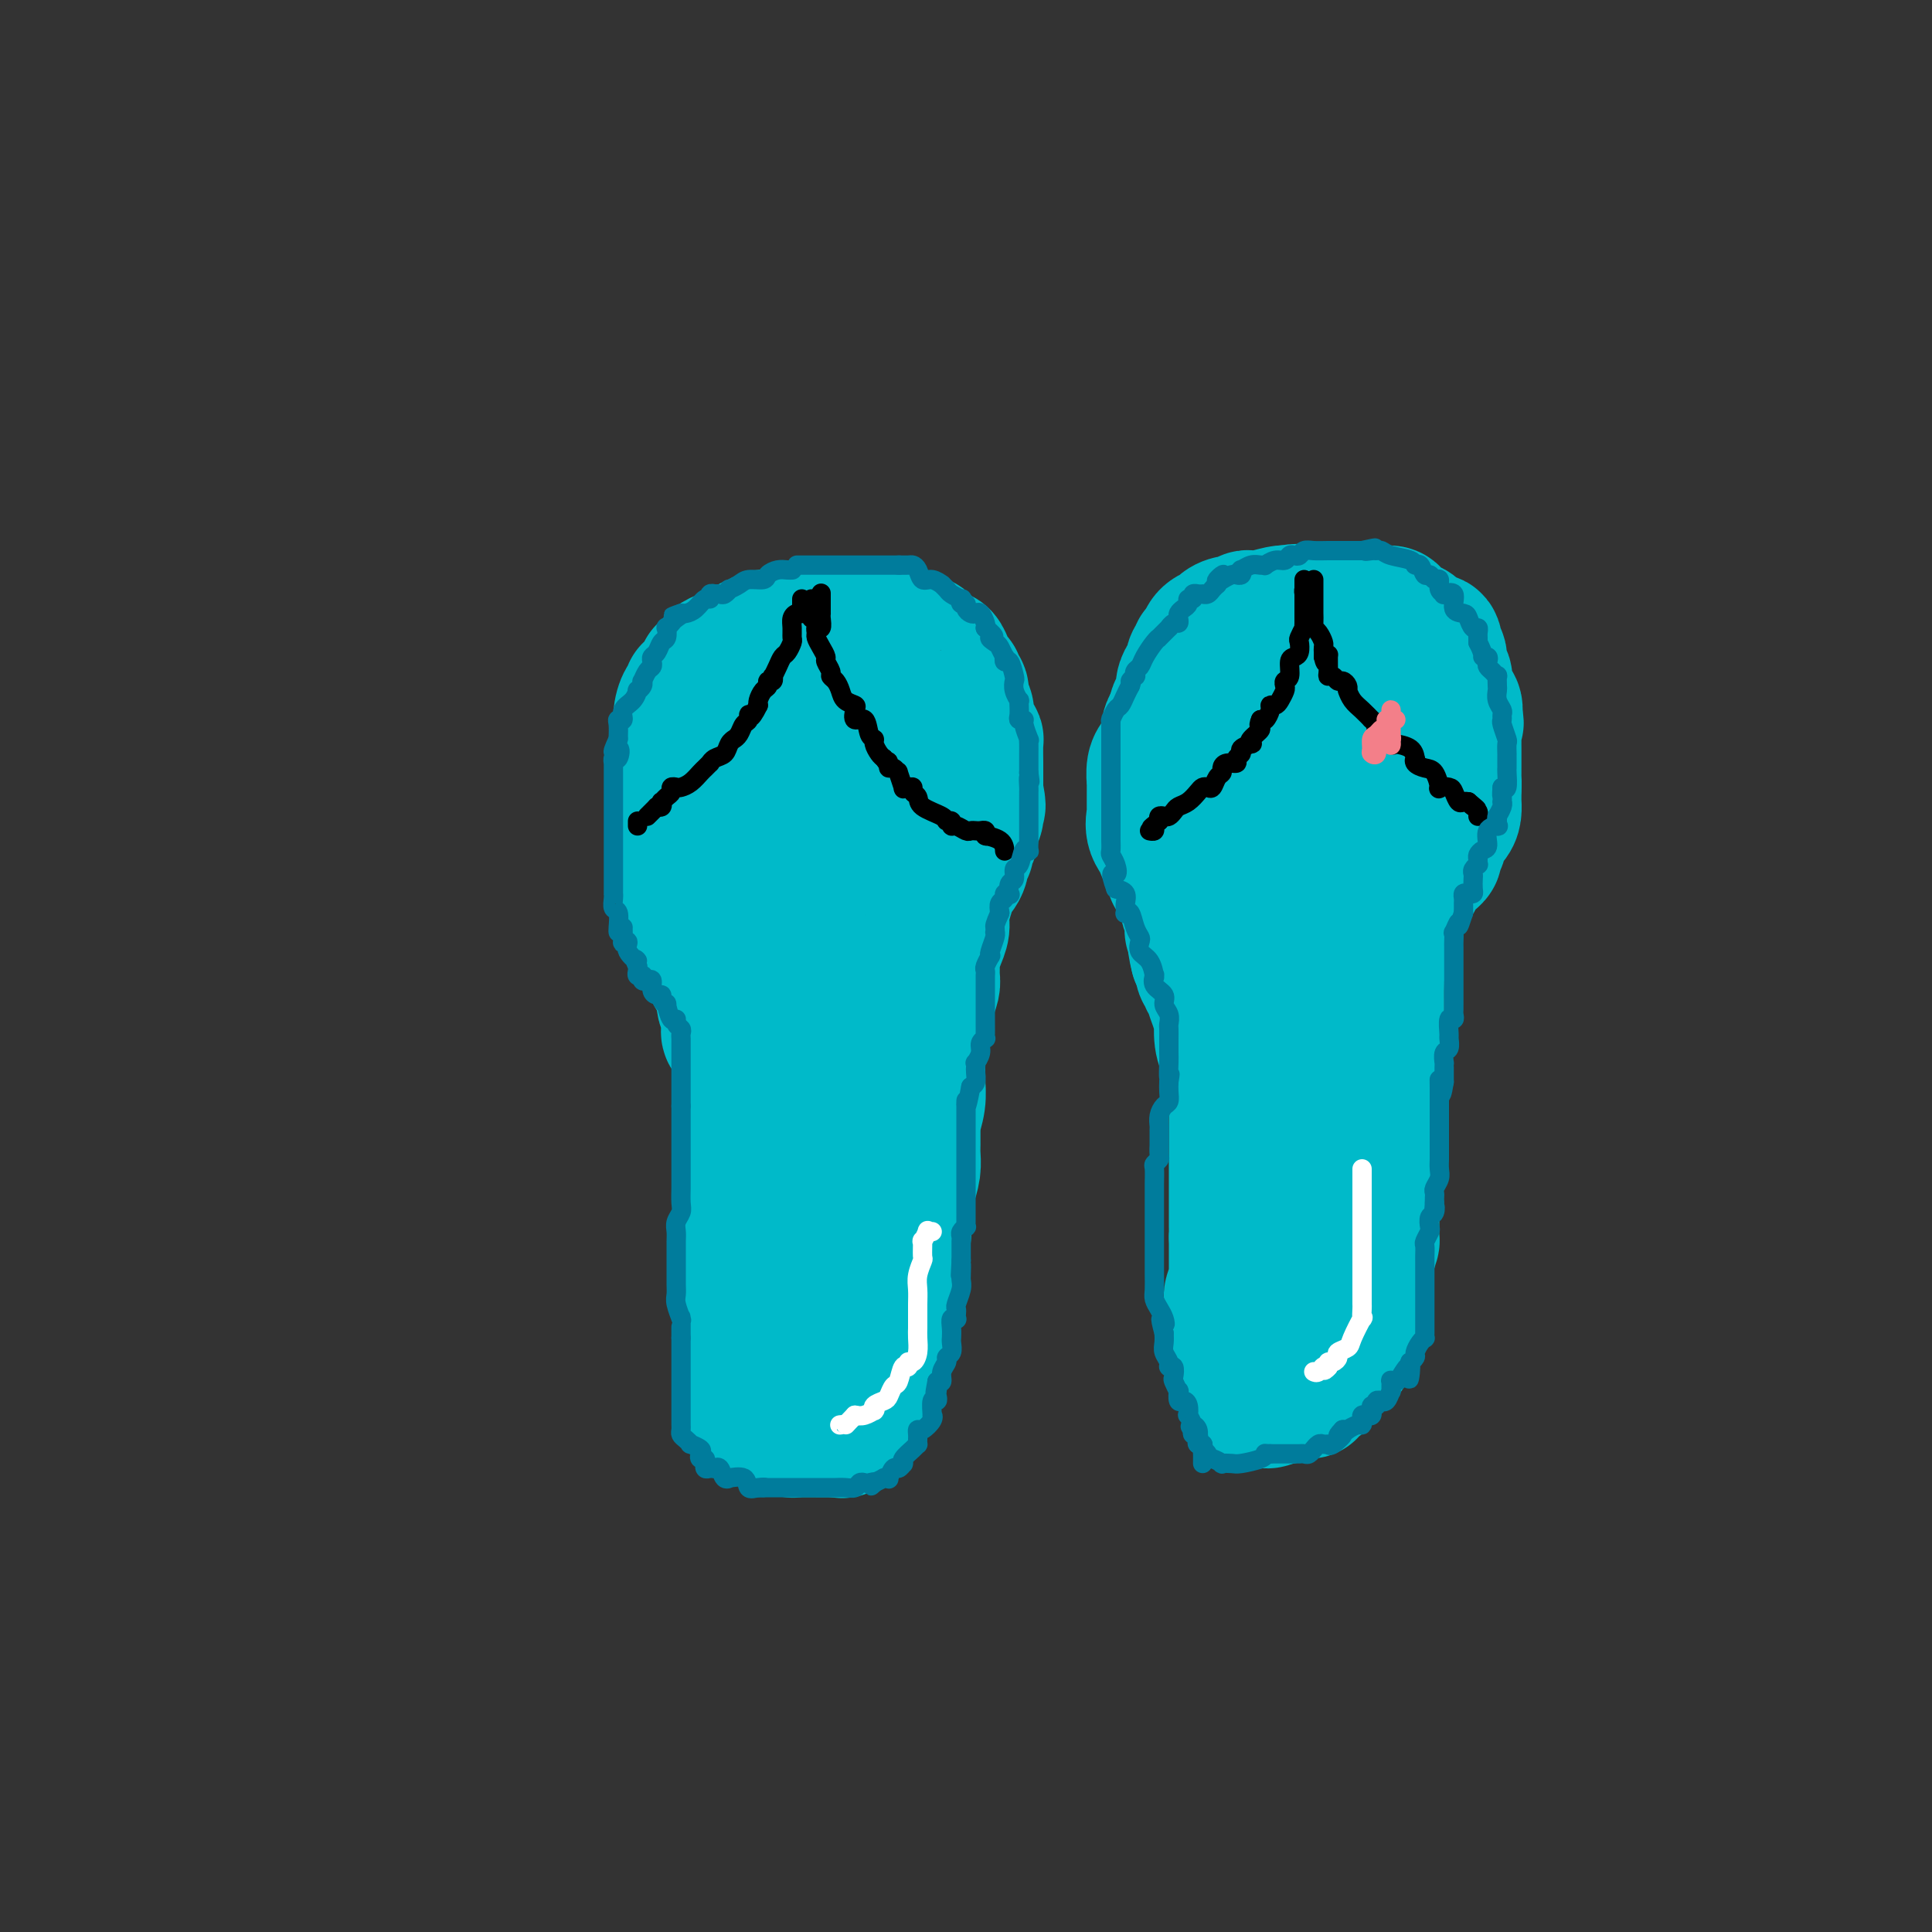 <svg viewBox='0 0 400 400' version='1.1' xmlns='http://www.w3.org/2000/svg' xmlns:xlink='http://www.w3.org/1999/xlink'><rect x="0" y="0" width="400" height="400" fill="#333333" stroke="none"/><g fill='none' stroke='#00BAC9' stroke-width='28' stroke-linecap='round' stroke-linejoin='round'><path d='M151,204c0.053,-0.056 0.106,-0.113 0,0c-0.106,0.113 -0.371,0.395 -1,0c-0.629,-0.395 -1.621,-1.466 -2,-2c-0.379,-0.534 -0.143,-0.532 0,-1c0.143,-0.468 0.194,-1.405 0,-2c-0.194,-0.595 -0.634,-0.846 -1,-2c-0.366,-1.154 -0.658,-3.209 -1,-4c-0.342,-0.791 -0.733,-0.317 -1,-1c-0.267,-0.683 -0.410,-2.524 -1,-4c-0.590,-1.476 -1.626,-2.589 -2,-3c-0.374,-0.411 -0.086,-0.120 0,0c0.086,0.120 -0.029,0.069 0,-1c0.029,-1.069 0.204,-3.154 0,-4c-0.204,-0.846 -0.787,-0.451 -1,-1c-0.213,-0.549 -0.057,-2.041 0,-3c0.057,-0.959 0.015,-1.384 0,-2c-0.015,-0.616 -0.004,-1.421 0,-2c0.004,-0.579 0.001,-0.931 0,-2c-0.001,-1.069 -0.000,-2.853 0,-4c0.000,-1.147 0.000,-1.655 0,-3c-0.000,-1.345 -0.000,-3.525 0,-5c0.000,-1.475 0.000,-2.243 0,-3c-0.000,-0.757 -0.000,-1.502 0,-2c0.000,-0.498 0.000,-0.749 0,-1'/><path d='M141,152c-0.143,-5.482 -0.001,-2.688 0,-2c0.001,0.688 -0.139,-0.729 0,-2c0.139,-1.271 0.558,-2.397 1,-3c0.442,-0.603 0.906,-0.683 1,-1c0.094,-0.317 -0.181,-0.871 0,-1c0.181,-0.129 0.817,0.168 1,0c0.183,-0.168 -0.087,-0.801 0,-1c0.087,-0.199 0.532,0.035 1,0c0.468,-0.035 0.961,-0.338 1,-1c0.039,-0.662 -0.375,-1.684 0,-2c0.375,-0.316 1.539,0.074 2,0c0.461,-0.074 0.220,-0.611 0,-1c-0.220,-0.389 -0.420,-0.629 0,-1c0.420,-0.371 1.459,-0.874 2,-1c0.541,-0.126 0.584,0.125 1,0c0.416,-0.125 1.205,-0.626 2,-1c0.795,-0.374 1.595,-0.622 2,-1c0.405,-0.378 0.413,-0.886 1,-1c0.587,-0.114 1.753,0.165 2,0c0.247,-0.165 -0.425,-0.775 0,-1c0.425,-0.225 1.947,-0.064 3,0c1.053,0.064 1.639,0.031 2,0c0.361,-0.031 0.499,-0.061 1,0c0.501,0.061 1.367,0.212 2,0c0.633,-0.212 1.034,-0.789 2,-1c0.966,-0.211 2.496,-0.057 3,0c0.504,0.057 -0.018,0.015 0,0c0.018,-0.015 0.577,-0.004 1,0c0.423,0.004 0.712,0.002 1,0'/><path d='M173,131c4.166,-0.773 3.080,-0.207 3,0c-0.080,0.207 0.845,0.055 2,0c1.155,-0.055 2.538,-0.012 3,0c0.462,0.012 0.002,-0.007 0,0c-0.002,0.007 0.453,0.041 1,0c0.547,-0.041 1.184,-0.155 2,0c0.816,0.155 1.810,0.579 3,1c1.190,0.421 2.574,0.838 3,1c0.426,0.162 -0.107,0.068 0,0c0.107,-0.068 0.855,-0.111 1,0c0.145,0.111 -0.312,0.375 0,1c0.312,0.625 1.393,1.610 2,2c0.607,0.390 0.741,0.184 1,0c0.259,-0.184 0.643,-0.347 1,0c0.357,0.347 0.688,1.206 1,2c0.312,0.794 0.604,1.525 1,2c0.396,0.475 0.894,0.694 1,1c0.106,0.306 -0.182,0.701 0,1c0.182,0.299 0.833,0.504 1,1c0.167,0.496 -0.149,1.284 0,2c0.149,0.716 0.762,1.358 1,2c0.238,0.642 0.102,1.282 0,2c-0.102,0.718 -0.171,1.513 0,2c0.171,0.487 0.582,0.668 1,1c0.418,0.332 0.844,0.817 1,1c0.156,0.183 0.042,0.063 0,1c-0.042,0.937 -0.011,2.932 0,4c0.011,1.068 0.003,1.211 0,2c-0.003,0.789 -0.001,2.226 0,3c0.001,0.774 0.000,0.887 0,1'/><path d='M202,164c0.933,4.440 0.265,2.540 0,2c-0.265,-0.540 -0.128,0.278 0,1c0.128,0.722 0.246,1.347 0,2c-0.246,0.653 -0.855,1.336 -1,2c-0.145,0.664 0.173,1.311 0,2c-0.173,0.689 -0.838,1.420 -1,2c-0.162,0.580 0.177,1.010 0,1c-0.177,-0.010 -0.870,-0.458 -1,0c-0.130,0.458 0.305,1.822 0,3c-0.305,1.178 -1.349,2.169 -2,3c-0.651,0.831 -0.911,1.503 -1,2c-0.089,0.497 -0.009,0.818 0,1c0.009,0.182 -0.053,0.225 0,0c0.053,-0.225 0.221,-0.718 0,0c-0.221,0.718 -0.830,2.649 -1,4c-0.170,1.351 0.098,2.123 0,3c-0.098,0.877 -0.561,1.858 -1,3c-0.439,1.142 -0.853,2.444 -1,3c-0.147,0.556 -0.028,0.365 0,1c0.028,0.635 -0.035,2.095 0,3c0.035,0.905 0.167,1.256 0,2c-0.167,0.744 -0.632,1.880 -1,3c-0.368,1.120 -0.637,2.225 -1,3c-0.363,0.775 -0.818,1.222 -1,2c-0.182,0.778 -0.091,1.889 0,3'/><path d='M190,215c-1.856,8.131 -0.497,2.958 0,1c0.497,-1.958 0.133,-0.702 0,0c-0.133,0.702 -0.035,0.851 0,1c0.035,0.149 0.006,0.299 0,1c-0.006,0.701 0.013,1.953 0,3c-0.013,1.047 -0.056,1.889 0,3c0.056,1.111 0.211,2.490 0,4c-0.211,1.510 -0.789,3.152 -1,4c-0.211,0.848 -0.056,0.901 0,1c0.056,0.099 0.012,0.243 0,1c-0.012,0.757 0.007,2.126 0,3c-0.007,0.874 -0.041,1.254 0,2c0.041,0.746 0.155,1.857 0,3c-0.155,1.143 -0.581,2.317 -1,4c-0.419,1.683 -0.830,3.875 -1,5c-0.170,1.125 -0.098,1.185 0,2c0.098,0.815 0.222,2.387 0,3c-0.222,0.613 -0.789,0.267 -1,1c-0.211,0.733 -0.064,2.545 0,3c0.064,0.455 0.045,-0.445 0,0c-0.045,0.445 -0.118,2.236 0,3c0.118,0.764 0.425,0.499 0,1c-0.425,0.501 -1.582,1.766 -2,3c-0.418,1.234 -0.097,2.438 0,3c0.097,0.562 -0.029,0.483 0,1c0.029,0.517 0.214,1.630 0,2c-0.214,0.370 -0.828,-0.003 -1,0c-0.172,0.003 0.098,0.382 0,1c-0.098,0.618 -0.565,1.474 -1,2c-0.435,0.526 -0.839,0.722 -1,1c-0.161,0.278 -0.081,0.639 0,1'/><path d='M181,278c-1.206,5.731 -0.221,2.057 0,1c0.221,-1.057 -0.322,0.501 -1,1c-0.678,0.499 -1.492,-0.063 -2,0c-0.508,0.063 -0.709,0.749 -1,1c-0.291,0.251 -0.671,0.067 -1,0c-0.329,-0.067 -0.608,-0.016 -1,0c-0.392,0.016 -0.896,-0.001 -1,0c-0.104,0.001 0.192,0.021 0,0c-0.192,-0.021 -0.873,-0.084 -1,0c-0.127,0.084 0.298,0.313 0,0c-0.298,-0.313 -1.320,-1.168 -2,-2c-0.680,-0.832 -1.020,-1.639 -1,-2c0.020,-0.361 0.399,-0.274 0,-1c-0.399,-0.726 -1.575,-2.266 -2,-3c-0.425,-0.734 -0.100,-0.663 0,-1c0.100,-0.337 -0.025,-1.082 0,-2c0.025,-0.918 0.199,-2.008 0,-3c-0.199,-0.992 -0.771,-1.886 -1,-3c-0.229,-1.114 -0.114,-2.448 0,-3c0.114,-0.552 0.227,-0.323 0,-1c-0.227,-0.677 -0.793,-2.261 -1,-3c-0.207,-0.739 -0.056,-0.635 0,-1c0.056,-0.365 0.015,-1.201 0,-2c-0.015,-0.799 -0.004,-1.561 0,-2c0.004,-0.439 0.001,-0.554 0,-1c-0.001,-0.446 -0.001,-1.223 0,-2'/><path d='M166,249c-0.806,-5.059 -0.321,-2.706 0,-2c0.321,0.706 0.478,-0.233 0,-1c-0.478,-0.767 -1.592,-1.360 -2,-2c-0.408,-0.640 -0.111,-1.327 0,-2c0.111,-0.673 0.036,-1.330 0,-2c-0.036,-0.670 -0.033,-1.351 0,-2c0.033,-0.649 0.097,-1.264 0,-2c-0.097,-0.736 -0.356,-1.592 -1,-2c-0.644,-0.408 -1.675,-0.366 -2,-1c-0.325,-0.634 0.056,-1.942 0,-3c-0.056,-1.058 -0.550,-1.866 -1,-3c-0.450,-1.134 -0.856,-2.593 -1,-3c-0.144,-0.407 -0.025,0.238 0,0c0.025,-0.238 -0.045,-1.358 0,-2c0.045,-0.642 0.206,-0.806 0,-1c-0.206,-0.194 -0.777,-0.417 -1,-1c-0.223,-0.583 -0.097,-1.524 0,-2c0.097,-0.476 0.166,-0.486 0,-1c-0.166,-0.514 -0.566,-1.532 -1,-2c-0.434,-0.468 -0.901,-0.388 -1,-1c-0.099,-0.612 0.170,-1.918 0,-3c-0.170,-1.082 -0.777,-1.940 -1,-3c-0.223,-1.060 -0.060,-2.321 0,-3c0.060,-0.679 0.016,-0.776 0,-1c-0.016,-0.224 -0.004,-0.574 0,-1c0.004,-0.426 0.001,-0.929 0,-1c-0.001,-0.071 -0.000,0.288 0,0c0.000,-0.288 0.000,-1.225 0,-2c-0.000,-0.775 -0.000,-1.387 0,-2'/><path d='M155,198c-1.702,-7.708 -0.456,-1.477 0,0c0.456,1.477 0.122,-1.801 0,-3c-0.122,-1.199 -0.034,-0.319 0,0c0.034,0.319 0.012,0.077 0,-1c-0.012,-1.077 -0.014,-2.989 0,-4c0.014,-1.011 0.042,-1.122 0,-2c-0.042,-0.878 -0.156,-2.522 0,-4c0.156,-1.478 0.582,-2.789 1,-4c0.418,-1.211 0.829,-2.321 1,-3c0.171,-0.679 0.103,-0.926 0,-1c-0.103,-0.074 -0.239,0.026 0,0c0.239,-0.026 0.854,-0.180 1,-1c0.146,-0.820 -0.178,-2.308 0,-3c0.178,-0.692 0.859,-0.588 1,-1c0.141,-0.412 -0.258,-1.339 0,-2c0.258,-0.661 1.173,-1.055 2,-2c0.827,-0.945 1.566,-2.439 2,-3c0.434,-0.561 0.564,-0.188 1,-1c0.436,-0.812 1.179,-2.809 2,-4c0.821,-1.191 1.722,-1.577 2,-2c0.278,-0.423 -0.066,-0.884 0,-1c0.066,-0.116 0.543,0.113 1,0c0.457,-0.113 0.896,-0.566 1,-1c0.104,-0.434 -0.126,-0.848 0,-1c0.126,-0.152 0.607,-0.044 1,0c0.393,0.044 0.696,0.022 1,0'/><path d='M172,154c2.141,-2.360 0.993,-0.760 1,0c0.007,0.760 1.168,0.680 2,2c0.832,1.320 1.333,4.040 2,6c0.667,1.960 1.499,3.158 2,5c0.501,1.842 0.670,4.327 1,6c0.330,1.673 0.820,2.536 1,3c0.180,0.464 0.051,0.531 0,1c-0.051,0.469 -0.022,1.340 0,2c0.022,0.660 0.037,1.109 0,2c-0.037,0.891 -0.126,2.225 -1,4c-0.874,1.775 -2.535,3.993 -3,6c-0.465,2.007 0.265,3.803 0,5c-0.265,1.197 -1.524,1.794 -2,2c-0.476,0.206 -0.170,0.019 0,0c0.170,-0.019 0.205,0.128 0,1c-0.205,0.872 -0.650,2.468 -1,3c-0.350,0.532 -0.605,-0.001 -1,0c-0.395,0.001 -0.929,0.536 -1,1c-0.071,0.464 0.321,0.856 0,1c-0.321,0.144 -1.356,0.039 -2,0c-0.644,-0.039 -0.898,-0.011 -1,0c-0.102,0.011 -0.051,0.006 0,0'/><path d='M157,205c-0.423,-0.090 -0.845,-0.179 -1,0c-0.155,0.179 -0.041,0.628 0,1c0.041,0.372 0.011,0.669 0,1c-0.011,0.331 -0.003,0.698 0,1c0.003,0.302 0.001,0.540 0,1c-0.001,0.460 -0.000,1.142 0,2c0.000,0.858 0.000,1.893 0,3c-0.000,1.107 -0.000,2.285 0,4c0.000,1.715 0.000,3.965 0,5c-0.000,1.035 -0.000,0.853 0,1c0.000,0.147 0.000,0.624 0,1c-0.000,0.376 -0.000,0.653 0,1c0.000,0.347 0.001,0.765 0,1c-0.001,0.235 -0.004,0.286 0,1c0.004,0.714 0.015,2.090 0,3c-0.015,0.910 -0.057,1.355 0,2c0.057,0.645 0.211,1.491 0,2c-0.211,0.509 -0.789,0.681 -1,1c-0.211,0.319 -0.057,0.787 0,1c0.057,0.213 0.015,0.173 0,0c-0.015,-0.173 -0.004,-0.478 0,0c0.004,0.478 0.002,1.739 0,3'/><path d='M155,240c-0.309,5.881 -0.083,3.085 0,2c0.083,-1.085 0.022,-0.457 0,0c-0.022,0.457 -0.006,0.745 0,1c0.006,0.255 0.002,0.478 0,1c-0.002,0.522 -0.000,1.343 0,2c0.000,0.657 0.000,1.149 0,2c-0.000,0.851 -0.000,2.060 0,3c0.000,0.940 0.000,1.612 0,2c-0.000,0.388 -0.000,0.491 0,1c0.000,0.509 0.000,1.424 0,2c-0.000,0.576 -0.000,0.811 0,1c0.000,0.189 0.000,0.330 0,1c0.000,0.670 0.000,1.867 0,3c-0.000,1.133 -0.000,2.201 0,3c0.000,0.799 0.000,1.329 0,2c-0.000,0.671 -0.000,1.481 0,2c0.000,0.519 0.000,0.745 0,1c-0.000,0.255 -0.000,0.540 0,1c0.000,0.460 0.000,1.096 0,2c-0.000,0.904 -0.002,2.077 0,3c0.002,0.923 0.006,1.595 0,2c-0.006,0.405 -0.022,0.541 0,1c0.022,0.459 0.083,1.239 0,2c-0.083,0.761 -0.309,1.503 0,2c0.309,0.497 1.155,0.748 2,1'/><path d='M157,283c0.545,7.332 0.909,4.161 1,3c0.091,-1.161 -0.091,-0.311 0,0c0.091,0.311 0.454,0.083 1,0c0.546,-0.083 1.276,-0.023 2,0c0.724,0.023 1.442,0.007 2,0c0.558,-0.007 0.958,-0.005 1,0c0.042,0.005 -0.272,0.013 0,0c0.272,-0.013 1.130,-0.046 2,0c0.870,0.046 1.753,0.170 2,0c0.247,-0.170 -0.142,-0.634 0,-1c0.142,-0.366 0.815,-0.635 1,-1c0.185,-0.365 -0.118,-0.825 0,-1c0.118,-0.175 0.658,-0.066 1,-1c0.342,-0.934 0.488,-2.911 1,-4c0.512,-1.089 1.390,-1.292 2,-2c0.610,-0.708 0.952,-1.922 1,-3c0.048,-1.078 -0.197,-2.018 0,-3c0.197,-0.982 0.837,-2.004 1,-3c0.163,-0.996 -0.153,-1.964 0,-3c0.153,-1.036 0.773,-2.139 1,-4c0.227,-1.861 0.061,-4.481 0,-6c-0.061,-1.519 -0.016,-1.937 0,-3c0.016,-1.063 0.004,-2.769 0,-5c-0.004,-2.231 -0.001,-4.985 0,-7c0.001,-2.015 0.000,-3.290 0,-5c-0.000,-1.710 -0.000,-3.855 0,-6'/><path d='M176,228c0.464,-8.405 0.125,-5.419 0,-5c-0.125,0.419 -0.036,-1.729 0,-3c0.036,-1.271 0.021,-1.665 0,-2c-0.021,-0.335 -0.046,-0.612 0,-1c0.046,-0.388 0.164,-0.889 0,-1c-0.164,-0.111 -0.611,0.166 -1,0c-0.389,-0.166 -0.719,-0.777 -1,-1c-0.281,-0.223 -0.512,-0.059 -1,0c-0.488,0.059 -1.233,0.014 -2,0c-0.767,-0.014 -1.557,0.003 -2,0c-0.443,-0.003 -0.539,-0.025 -1,0c-0.461,0.025 -1.286,0.098 -2,0c-0.714,-0.098 -1.318,-0.366 -2,0c-0.682,0.366 -1.441,1.366 -2,2c-0.559,0.634 -0.919,0.902 -1,1c-0.081,0.098 0.118,0.026 0,0c-0.118,-0.026 -0.553,-0.007 -1,0c-0.447,0.007 -0.908,0.002 -1,0c-0.092,-0.002 0.183,-0.001 0,0c-0.183,0.001 -0.823,0.000 -1,0c-0.177,-0.000 0.110,-0.000 0,0c-0.110,0.000 -0.617,0.000 -1,0c-0.383,-0.000 -0.642,-0.000 -1,0c-0.358,0.000 -0.817,0.000 -1,0c-0.183,-0.000 -0.092,-0.000 0,0'/><path d='M155,218c-3.138,0.635 -1.482,0.722 -1,0c0.482,-0.722 -0.211,-2.251 -1,-3c-0.789,-0.749 -1.675,-0.716 -2,-1c-0.325,-0.284 -0.091,-0.886 0,-1c0.091,-0.114 0.038,0.260 0,0c-0.038,-0.260 -0.063,-1.153 0,-2c0.063,-0.847 0.213,-1.646 0,-2c-0.213,-0.354 -0.789,-0.263 -1,-1c-0.211,-0.737 -0.057,-2.302 0,-3c0.057,-0.698 0.015,-0.527 0,-1c-0.015,-0.473 -0.004,-1.589 0,-2c0.004,-0.411 0.001,-0.117 0,0c-0.001,0.117 -0.001,0.059 0,0'/><path d='M155,290c-0.003,0.035 -0.007,0.070 0,0c0.007,-0.070 0.024,-0.245 0,0c-0.024,0.245 -0.091,0.910 0,1c0.091,0.090 0.339,-0.396 1,0c0.661,0.396 1.735,1.675 2,2c0.265,0.325 -0.280,-0.305 0,0c0.280,0.305 1.386,1.545 2,2c0.614,0.455 0.738,0.126 1,0c0.262,-0.126 0.662,-0.048 1,0c0.338,0.048 0.614,0.065 1,0c0.386,-0.065 0.882,-0.214 1,0c0.118,0.214 -0.141,0.789 0,1c0.141,0.211 0.682,0.056 1,0c0.318,-0.056 0.414,-0.015 1,0c0.586,0.015 1.664,0.004 2,0c0.336,-0.004 -0.068,-0.001 0,0c0.068,0.001 0.610,0.000 1,0c0.390,-0.000 0.630,-0.000 1,0c0.370,0.000 0.870,0.000 1,0c0.130,-0.000 -0.109,-0.000 0,0c0.109,0.000 0.568,0.000 1,0c0.432,-0.000 0.838,-0.000 1,0c0.162,0.000 0.081,0.000 0,0'/><path d='M173,296c2.194,0.213 1.181,0.245 1,0c-0.181,-0.245 0.472,-0.768 1,-1c0.528,-0.232 0.933,-0.174 1,0c0.067,0.174 -0.204,0.464 0,0c0.204,-0.464 0.881,-1.683 1,-2c0.119,-0.317 -0.322,0.267 0,0c0.322,-0.267 1.407,-1.385 2,-2c0.593,-0.615 0.695,-0.725 1,-1c0.305,-0.275 0.814,-0.713 1,-1c0.186,-0.287 0.050,-0.422 0,-1c-0.050,-0.578 -0.013,-1.598 0,-2c0.013,-0.402 0.004,-0.187 0,0c-0.004,0.187 -0.001,0.346 0,0c0.001,-0.346 0.000,-1.196 0,-2c-0.000,-0.804 -0.000,-1.563 0,-2c0.000,-0.437 0.000,-0.554 0,-1c-0.000,-0.446 -0.000,-1.221 0,-2c0.000,-0.779 0.000,-1.561 0,-2c-0.000,-0.439 -0.000,-0.535 0,-1c0.000,-0.465 0.000,-1.300 0,-2c-0.000,-0.700 -0.000,-1.265 0,-2c0.000,-0.735 0.000,-1.638 0,-2c-0.000,-0.362 -0.000,-0.181 0,0'/><path d='M243,181c0.017,-0.468 0.035,-0.936 0,-1c-0.035,-0.064 -0.122,0.276 0,0c0.122,-0.276 0.453,-1.168 0,-2c-0.453,-0.832 -1.691,-1.606 -2,-2c-0.309,-0.394 0.309,-0.410 0,-1c-0.309,-0.590 -1.547,-1.755 -2,-3c-0.453,-1.245 -0.121,-2.569 0,-3c0.121,-0.431 0.032,0.031 0,0c-0.032,-0.031 -0.008,-0.556 0,-1c0.008,-0.444 0.001,-0.808 0,-1c-0.001,-0.192 0.003,-0.211 0,-1c-0.003,-0.789 -0.012,-2.347 0,-3c0.012,-0.653 0.046,-0.402 0,-1c-0.046,-0.598 -0.171,-2.047 0,-3c0.171,-0.953 0.637,-1.410 1,-2c0.363,-0.590 0.623,-1.313 1,-2c0.377,-0.687 0.871,-1.339 1,-2c0.129,-0.661 -0.106,-1.332 0,-2c0.106,-0.668 0.553,-1.334 1,-2'/><path d='M243,149c0.862,-3.976 1.018,-2.417 1,-2c-0.018,0.417 -0.211,-0.307 0,-1c0.211,-0.693 0.826,-1.355 1,-2c0.174,-0.645 -0.093,-1.273 0,-2c0.093,-0.727 0.547,-1.554 1,-2c0.453,-0.446 0.906,-0.511 1,-1c0.094,-0.489 -0.172,-1.402 0,-2c0.172,-0.598 0.781,-0.880 1,-1c0.219,-0.120 0.047,-0.077 0,0c-0.047,0.077 0.032,0.188 0,0c-0.032,-0.188 -0.176,-0.677 0,-1c0.176,-0.323 0.673,-0.482 1,-1c0.327,-0.518 0.486,-1.397 1,-2c0.514,-0.603 1.384,-0.931 2,-1c0.616,-0.069 0.977,0.121 1,0c0.023,-0.121 -0.291,-0.554 0,-1c0.291,-0.446 1.187,-0.904 2,-1c0.813,-0.096 1.542,0.170 2,0c0.458,-0.170 0.645,-0.777 1,-1c0.355,-0.223 0.880,-0.064 1,0c0.120,0.064 -0.164,0.031 0,0c0.164,-0.031 0.776,-0.061 1,0c0.224,0.061 0.060,0.212 1,0c0.940,-0.212 2.984,-0.788 4,-1c1.016,-0.212 1.005,-0.061 1,0c-0.005,0.061 -0.002,0.030 0,0'/><path d='M266,127c3.355,-0.773 3.741,-0.207 5,0c1.259,0.207 3.391,0.055 5,0c1.609,-0.055 2.696,-0.015 3,0c0.304,0.015 -0.174,0.003 0,0c0.174,-0.003 1.000,0.002 2,0c1.000,-0.002 2.173,-0.012 3,0c0.827,0.012 1.308,0.045 2,0c0.692,-0.045 1.595,-0.167 2,0c0.405,0.167 0.311,0.622 0,1c-0.311,0.378 -0.840,0.679 0,1c0.840,0.321 3.047,0.661 4,1c0.953,0.339 0.651,0.676 1,1c0.349,0.324 1.348,0.634 2,1c0.652,0.366 0.958,0.789 1,1c0.042,0.211 -0.181,0.211 0,0c0.181,-0.211 0.765,-0.634 1,0c0.235,0.634 0.119,2.326 0,3c-0.119,0.674 -0.242,0.330 0,0c0.242,-0.330 0.847,-0.647 1,0c0.153,0.647 -0.148,2.256 0,3c0.148,0.744 0.744,0.622 1,1c0.256,0.378 0.172,1.256 0,2c-0.172,0.744 -0.431,1.354 0,2c0.431,0.646 1.552,1.327 2,2c0.448,0.673 0.224,1.336 0,2'/><path d='M301,148c0.928,2.683 0.249,1.390 0,1c-0.249,-0.390 -0.067,0.124 0,1c0.067,0.876 0.018,2.115 0,3c-0.018,0.885 -0.005,1.417 0,2c0.005,0.583 0.001,1.216 0,2c-0.001,0.784 0.000,1.719 0,2c-0.000,0.281 -0.002,-0.094 0,0c0.002,0.094 0.007,0.655 0,1c-0.007,0.345 -0.026,0.473 0,1c0.026,0.527 0.096,1.452 0,2c-0.096,0.548 -0.358,0.719 -1,1c-0.642,0.281 -1.663,0.671 -2,1c-0.337,0.329 0.012,0.596 0,1c-0.012,0.404 -0.385,0.945 -1,1c-0.615,0.055 -1.473,-0.374 -2,0c-0.527,0.374 -0.722,1.553 -1,2c-0.278,0.447 -0.639,0.162 -1,0c-0.361,-0.162 -0.723,-0.202 -1,0c-0.277,0.202 -0.470,0.647 -1,1c-0.530,0.353 -1.399,0.616 -2,1c-0.601,0.384 -0.935,0.889 -1,1c-0.065,0.111 0.138,-0.174 0,0c-0.138,0.174 -0.619,0.805 -1,1c-0.381,0.195 -0.663,-0.047 -1,0c-0.337,0.047 -0.730,0.384 -1,1c-0.270,0.616 -0.419,1.512 -1,2c-0.581,0.488 -1.595,0.568 -2,1c-0.405,0.432 -0.203,1.216 0,2'/><path d='M282,179c-3.178,2.411 -1.623,0.437 -1,0c0.623,-0.437 0.312,0.663 0,1c-0.312,0.337 -0.626,-0.090 -1,0c-0.374,0.090 -0.807,0.698 -1,1c-0.193,0.302 -0.147,0.297 0,1c0.147,0.703 0.393,2.115 0,3c-0.393,0.885 -1.426,1.245 -2,2c-0.574,0.755 -0.690,1.906 -1,3c-0.310,1.094 -0.815,2.132 -1,3c-0.185,0.868 -0.050,1.564 0,2c0.050,0.436 0.013,0.610 0,1c-0.013,0.390 -0.004,0.996 0,2c0.004,1.004 0.001,2.404 0,3c-0.001,0.596 -0.000,0.386 0,1c0.000,0.614 0.000,2.053 0,3c-0.000,0.947 -0.000,1.404 0,3c0.000,1.596 0.000,4.331 0,6c-0.000,1.669 -0.000,2.271 0,4c0.000,1.729 0.000,4.584 0,6c-0.000,1.416 -0.000,1.392 0,2c0.000,0.608 0.001,1.847 0,3c-0.001,1.153 -0.004,2.219 0,3c0.004,0.781 0.016,1.278 0,2c-0.016,0.722 -0.061,1.668 0,2c0.061,0.332 0.226,0.050 0,1c-0.226,0.950 -0.845,3.133 -1,4c-0.155,0.867 0.155,0.417 0,1c-0.155,0.583 -0.773,2.197 -1,3c-0.227,0.803 -0.061,0.793 0,1c0.061,0.207 0.017,0.631 0,1c-0.017,0.369 -0.009,0.685 0,1'/><path d='M273,248c-0.537,9.147 -0.879,4.516 -1,3c-0.121,-1.516 -0.022,0.084 0,1c0.022,0.916 -0.033,1.147 0,2c0.033,0.853 0.152,2.326 0,3c-0.152,0.674 -0.577,0.547 -1,1c-0.423,0.453 -0.845,1.486 -1,2c-0.155,0.514 -0.041,0.507 0,1c0.041,0.493 0.011,1.484 0,2c-0.011,0.516 -0.003,0.557 0,1c0.003,0.443 0.001,1.289 0,2c-0.001,0.711 -0.000,1.286 0,2c0.000,0.714 0.000,1.566 0,2c-0.000,0.434 -0.000,0.449 0,1c0.000,0.551 0.001,1.637 0,2c-0.001,0.363 -0.004,0.003 0,0c0.004,-0.003 0.015,0.352 0,1c-0.015,0.648 -0.057,1.588 0,2c0.057,0.412 0.211,0.296 0,1c-0.211,0.704 -0.789,2.227 -1,3c-0.211,0.773 -0.056,0.797 0,1c0.056,0.203 0.012,0.584 0,1c-0.012,0.416 0.007,0.868 0,1c-0.007,0.132 -0.039,-0.056 0,0c0.039,0.056 0.150,0.354 0,1c-0.150,0.646 -0.563,1.639 -1,2c-0.437,0.361 -0.900,0.090 -1,0c-0.100,-0.090 0.164,0.001 0,0c-0.164,-0.001 -0.755,-0.093 -1,0c-0.245,0.093 -0.143,0.371 0,1c0.143,0.629 0.327,1.608 0,2c-0.327,0.392 -1.163,0.196 -2,0'/><path d='M264,289c-1.163,1.155 -1.569,1.043 -2,1c-0.431,-0.043 -0.885,-0.017 -1,0c-0.115,0.017 0.110,0.026 0,0c-0.110,-0.026 -0.555,-0.086 -1,0c-0.445,0.086 -0.890,0.316 -1,0c-0.110,-0.316 0.115,-1.180 0,-2c-0.115,-0.820 -0.570,-1.595 -1,-2c-0.430,-0.405 -0.833,-0.440 -1,-1c-0.167,-0.560 -0.096,-1.645 0,-2c0.096,-0.355 0.218,0.021 0,0c-0.218,-0.021 -0.776,-0.440 -1,-1c-0.224,-0.560 -0.112,-1.263 0,-2c0.112,-0.737 0.226,-1.510 0,-2c-0.226,-0.490 -0.792,-0.696 -1,-1c-0.208,-0.304 -0.057,-0.704 0,-1c0.057,-0.296 0.019,-0.487 0,-1c-0.019,-0.513 -0.019,-1.346 0,-2c0.019,-0.654 0.058,-1.128 0,-2c-0.058,-0.872 -0.212,-2.143 0,-3c0.212,-0.857 0.789,-1.299 1,-2c0.211,-0.701 0.057,-1.662 0,-2c-0.057,-0.338 -0.015,-0.054 0,0c0.015,0.054 0.004,-0.124 0,0c-0.004,0.124 -0.001,0.549 0,0c0.001,-0.549 0.000,-2.071 0,-3c-0.000,-0.929 -0.000,-1.265 0,-2c0.000,-0.735 0.000,-1.867 0,-3'/><path d='M256,256c-0.000,-4.376 -0.000,-2.316 0,-2c0.000,0.316 0.000,-1.113 0,-2c-0.000,-0.887 -0.000,-1.234 0,-2c0.000,-0.766 0.000,-1.951 0,-3c-0.000,-1.049 -0.000,-1.961 0,-3c0.000,-1.039 0.000,-2.203 0,-3c-0.000,-0.797 -0.000,-1.225 0,-2c0.000,-0.775 0.000,-1.897 0,-3c-0.000,-1.103 -0.000,-2.187 0,-3c0.000,-0.813 0.001,-1.355 0,-2c-0.001,-0.645 -0.003,-1.393 0,-2c0.003,-0.607 0.012,-1.072 0,-2c-0.012,-0.928 -0.045,-2.319 0,-3c0.045,-0.681 0.170,-0.653 0,-1c-0.170,-0.347 -0.633,-1.068 -1,-2c-0.367,-0.932 -0.637,-2.076 -1,-3c-0.363,-0.924 -0.819,-1.627 -1,-3c-0.181,-1.373 -0.086,-3.414 0,-4c0.086,-0.586 0.163,0.285 0,0c-0.163,-0.285 -0.566,-1.727 -1,-3c-0.434,-1.273 -0.900,-2.379 -1,-3c-0.100,-0.621 0.166,-0.757 0,-1c-0.166,-0.243 -0.763,-0.594 -1,-1c-0.237,-0.406 -0.115,-0.869 0,-1c0.115,-0.131 0.224,0.070 0,0c-0.224,-0.070 -0.782,-0.410 -1,-1c-0.218,-0.590 -0.097,-1.428 0,-2c0.097,-0.572 0.171,-0.878 0,-1c-0.171,-0.122 -0.585,-0.061 -1,0'/><path d='M248,198c-1.178,-4.584 -0.123,-3.043 0,-3c0.123,0.043 -0.685,-1.412 -1,-2c-0.315,-0.588 -0.137,-0.310 0,-1c0.137,-0.690 0.233,-2.349 0,-3c-0.233,-0.651 -0.794,-0.294 -1,-1c-0.206,-0.706 -0.055,-2.476 0,-3c0.055,-0.524 0.015,0.197 0,0c-0.015,-0.197 -0.004,-1.312 0,-2c0.004,-0.688 0.001,-0.948 0,-1c-0.001,-0.052 -0.000,0.106 0,0c0.000,-0.106 0.000,-0.475 0,-1c-0.000,-0.525 -0.001,-1.205 0,-2c0.001,-0.795 0.003,-1.704 0,-3c-0.003,-1.296 -0.011,-2.980 0,-4c0.011,-1.020 0.040,-1.377 0,-2c-0.040,-0.623 -0.150,-1.513 0,-2c0.150,-0.487 0.561,-0.573 1,-1c0.439,-0.427 0.908,-1.197 1,-2c0.092,-0.803 -0.193,-1.640 0,-2c0.193,-0.360 0.863,-0.242 1,0c0.137,0.242 -0.258,0.608 0,0c0.258,-0.608 1.169,-2.191 2,-3c0.831,-0.809 1.581,-0.843 2,-1c0.419,-0.157 0.507,-0.437 1,-1c0.493,-0.563 1.390,-1.409 2,-2c0.610,-0.591 0.934,-0.928 1,-1c0.066,-0.072 -0.124,0.122 0,0c0.124,-0.122 0.562,-0.561 1,-1'/><path d='M258,154c1.692,-2.105 -0.080,-0.368 0,0c0.080,0.368 2.010,-0.633 3,-1c0.990,-0.367 1.041,-0.098 1,0c-0.041,0.098 -0.172,0.026 0,0c0.172,-0.026 0.649,-0.007 1,0c0.351,0.007 0.577,0.001 1,0c0.423,-0.001 1.041,0.004 2,0c0.959,-0.004 2.257,-0.015 3,0c0.743,0.015 0.931,0.057 1,0c0.069,-0.057 0.018,-0.214 0,0c-0.018,0.214 -0.003,0.798 0,1c0.003,0.202 -0.008,0.021 0,0c0.008,-0.021 0.033,0.119 0,1c-0.033,0.881 -0.124,2.502 -1,4c-0.876,1.498 -2.539,2.871 -3,4c-0.461,1.129 0.278,2.014 0,3c-0.278,0.986 -1.575,2.073 -2,3c-0.425,0.927 0.021,1.693 0,2c-0.021,0.307 -0.511,0.153 -1,0'/><path d='M263,171c-0.929,2.726 -0.250,0.542 0,0c0.250,-0.542 0.071,0.560 0,1c-0.071,0.440 -0.036,0.220 0,0'/><path d='M287,141c-0.386,-0.225 -0.772,-0.451 -1,0c-0.228,0.451 -0.298,1.578 -1,3c-0.702,1.422 -2.038,3.140 -3,5c-0.962,1.860 -1.552,3.861 -2,5c-0.448,1.139 -0.754,1.416 -1,2c-0.246,0.584 -0.433,1.475 -1,2c-0.567,0.525 -1.515,0.684 -3,2c-1.485,1.316 -3.509,3.789 -5,6c-1.491,2.211 -2.451,4.160 -4,6c-1.549,1.840 -3.686,3.572 -5,5c-1.314,1.428 -1.804,2.551 -2,3c-0.196,0.449 -0.098,0.225 0,0'/><path d='M292,159c-0.109,0.419 -0.217,0.837 0,1c0.217,0.163 0.761,0.070 1,0c0.239,-0.070 0.173,-0.116 0,0c-0.173,0.116 -0.453,0.394 0,1c0.453,0.606 1.638,1.538 2,2c0.362,0.462 -0.099,0.452 0,1c0.099,0.548 0.759,1.654 1,2c0.241,0.346 0.065,-0.067 0,0c-0.065,0.067 -0.017,0.614 0,1c0.017,0.386 0.005,0.612 0,1c-0.005,0.388 -0.002,0.937 0,1c0.002,0.063 0.001,-0.361 0,0c-0.001,0.361 -0.004,1.506 0,2c0.004,0.494 0.015,0.336 0,1c-0.015,0.664 -0.057,2.150 0,3c0.057,0.850 0.211,1.063 0,1c-0.211,-0.063 -0.788,-0.402 -1,0c-0.212,0.402 -0.061,1.543 0,2c0.061,0.457 0.030,0.228 0,0'/><path d='M301,163c-0.001,0.327 -0.002,0.654 0,1c0.002,0.346 0.007,0.712 0,1c-0.007,0.288 -0.025,0.500 0,1c0.025,0.500 0.094,1.290 0,2c-0.094,0.710 -0.350,1.342 -1,2c-0.650,0.658 -1.694,1.342 -2,2c-0.306,0.658 0.125,1.290 0,2c-0.125,0.710 -0.807,1.499 -1,2c-0.193,0.501 0.103,0.715 0,1c-0.103,0.285 -0.605,0.640 -1,1c-0.395,0.360 -0.685,0.726 -1,1c-0.315,0.274 -0.657,0.456 -1,1c-0.343,0.544 -0.687,1.451 -1,2c-0.313,0.549 -0.595,0.739 -1,1c-0.405,0.261 -0.931,0.594 -1,1c-0.069,0.406 0.321,0.887 0,1c-0.321,0.113 -1.354,-0.141 -2,0c-0.646,0.141 -0.905,0.677 -1,1c-0.095,0.323 -0.025,0.433 0,1c0.025,0.567 0.007,1.591 0,2c-0.007,0.409 -0.002,0.202 0,0c0.002,-0.202 0.000,-0.401 0,0c-0.000,0.401 -0.000,1.400 0,2c0.000,0.600 0.000,0.800 0,1'/><path d='M288,192c-2.254,4.450 -1.387,1.074 -1,0c0.387,-1.074 0.296,0.154 0,1c-0.296,0.846 -0.797,1.310 -1,2c-0.203,0.690 -0.107,1.607 0,2c0.107,0.393 0.225,0.262 0,1c-0.225,0.738 -0.792,2.343 -1,3c-0.208,0.657 -0.056,0.364 0,1c0.056,0.636 0.015,2.201 0,3c-0.015,0.799 -0.004,0.833 0,1c0.004,0.167 0.001,0.468 0,1c-0.001,0.532 -0.000,1.293 0,2c0.000,0.707 0.000,1.358 0,2c-0.000,0.642 -0.000,1.275 0,2c0.000,0.725 0.001,1.542 0,2c-0.001,0.458 -0.004,0.556 0,1c0.004,0.444 0.015,1.232 0,2c-0.015,0.768 -0.057,1.514 0,2c0.057,0.486 0.211,0.710 0,1c-0.211,0.290 -0.789,0.645 -1,1c-0.211,0.355 -0.057,0.710 0,1c0.057,0.290 0.015,0.515 0,1c-0.015,0.485 -0.004,1.228 0,2c0.004,0.772 0.001,1.571 0,2c-0.001,0.429 -0.000,0.486 0,1c0.000,0.514 0.000,1.485 0,2c-0.000,0.515 -0.000,0.574 0,1c0.000,0.426 0.000,1.219 0,2c-0.000,0.781 -0.000,1.550 0,2c0.000,0.450 0.000,0.583 0,1c-0.000,0.417 -0.000,1.119 0,2c0.000,0.881 0.000,1.940 0,3'/><path d='M284,242c-0.619,7.914 -0.166,2.699 0,1c0.166,-1.699 0.044,0.116 0,1c-0.044,0.884 -0.012,0.835 0,1c0.012,0.165 0.003,0.544 0,1c-0.003,0.456 -0.001,0.990 0,2c0.001,1.010 0.000,2.495 0,3c-0.000,0.505 -0.000,0.028 0,0c0.000,-0.028 -0.000,0.393 0,1c0.000,0.607 0.001,1.399 0,2c-0.001,0.601 -0.003,1.010 0,1c0.003,-0.010 0.011,-0.439 0,0c-0.011,0.439 -0.041,1.745 0,2c0.041,0.255 0.155,-0.541 0,0c-0.155,0.541 -0.578,2.417 -1,3c-0.422,0.583 -0.844,-0.128 -1,0c-0.156,0.128 -0.045,1.097 0,2c0.045,0.903 0.026,1.742 0,2c-0.026,0.258 -0.059,-0.064 0,0c0.059,0.064 0.208,0.514 0,1c-0.208,0.486 -0.774,1.009 -1,2c-0.226,0.991 -0.112,2.450 0,3c0.112,0.550 0.222,0.190 0,0c-0.222,-0.190 -0.778,-0.211 -1,0c-0.222,0.211 -0.112,0.655 0,1c0.112,0.345 0.226,0.590 0,1c-0.226,0.410 -0.793,0.986 -1,2c-0.207,1.014 -0.056,2.465 0,3c0.056,0.535 0.016,0.153 0,0c-0.016,-0.153 -0.008,-0.076 0,0'/><path d='M279,277c-0.709,5.516 0.017,1.806 0,1c-0.017,-0.806 -0.779,1.290 -1,2c-0.221,0.710 0.098,0.032 0,0c-0.098,-0.032 -0.613,0.583 -1,1c-0.387,0.417 -0.647,0.636 -1,1c-0.353,0.364 -0.799,0.872 -1,1c-0.201,0.128 -0.158,-0.123 0,0c0.158,0.123 0.431,0.620 0,1c-0.431,0.380 -1.564,0.642 -2,1c-0.436,0.358 -0.173,0.813 0,1c0.173,0.187 0.257,0.106 0,0c-0.257,-0.106 -0.853,-0.238 -1,0c-0.147,0.238 0.157,0.847 0,1c-0.157,0.153 -0.773,-0.151 -1,0c-0.227,0.151 -0.065,0.757 0,1c0.065,0.243 0.032,0.121 0,0'/></g>
<g fill='none' stroke='#000000' stroke-width='4' stroke-linecap='round' stroke-linejoin='round'><path d='M168,127c0.000,0.030 0.000,0.060 0,0c0.000,-0.060 0.000,-0.208 0,0c0.000,0.208 0.000,0.774 0,1c-0.000,0.226 0.000,0.113 0,0'/><path d='M168,124c0.000,0.339 0.000,0.679 0,1c0.000,0.321 0.000,0.625 0,1c0.000,0.375 0.000,0.821 0,1c-0.000,0.179 0.000,0.089 0,0'/><path d='M271,122c-0.423,-0.113 -0.845,-0.226 -1,0c-0.155,0.226 -0.042,0.792 0,1c0.042,0.208 0.012,0.060 0,0c-0.012,-0.060 -0.006,-0.030 0,0'/><path d='M272,120c-0.000,0.220 -0.000,0.440 0,1c0.000,0.560 0.000,1.461 0,2c-0.000,0.539 -0.000,0.717 0,1c0.000,0.283 0.000,0.671 0,1c-0.000,0.329 -0.001,0.599 0,1c0.001,0.401 0.003,0.932 0,1c-0.003,0.068 -0.011,-0.329 0,0c0.011,0.329 0.041,1.383 0,2c-0.041,0.617 -0.155,0.795 0,1c0.155,0.205 0.577,0.436 1,1c0.423,0.564 0.845,1.460 1,2c0.155,0.540 0.042,0.722 0,1c-0.042,0.278 -0.012,0.651 0,1c0.012,0.349 0.006,0.675 0,1'/><path d='M274,136c0.537,2.519 0.879,0.818 1,0c0.121,-0.818 0.021,-0.751 0,0c-0.021,0.751 0.035,2.186 0,3c-0.035,0.814 -0.163,1.005 0,1c0.163,-0.005 0.618,-0.208 1,0c0.382,0.208 0.691,0.827 1,1c0.309,0.173 0.618,-0.099 1,0c0.382,0.099 0.837,0.568 1,1c0.163,0.432 0.035,0.825 0,1c-0.035,0.175 0.022,0.131 0,0c-0.022,-0.131 -0.125,-0.350 0,0c0.125,0.350 0.477,1.270 1,2c0.523,0.730 1.216,1.270 2,2c0.784,0.730 1.659,1.648 2,2c0.341,0.352 0.149,0.136 0,0c-0.149,-0.136 -0.257,-0.191 0,0c0.257,0.191 0.877,0.628 1,1c0.123,0.372 -0.251,0.678 0,1c0.251,0.322 1.125,0.661 2,1'/><path d='M287,152c2.257,2.929 1.400,2.251 1,2c-0.400,-0.251 -0.342,-0.073 0,0c0.342,0.073 0.968,0.043 1,0c0.032,-0.043 -0.529,-0.100 0,0c0.529,0.100 2.148,0.356 3,1c0.852,0.644 0.939,1.676 1,2c0.061,0.324 0.098,-0.060 0,0c-0.098,0.060 -0.329,0.562 0,1c0.329,0.438 1.219,0.810 2,1c0.781,0.190 1.452,0.196 2,1c0.548,0.804 0.973,2.405 1,3c0.027,0.595 -0.344,0.184 0,0c0.344,-0.184 1.401,-0.140 2,0c0.599,0.140 0.738,0.378 1,1c0.262,0.622 0.648,1.629 1,2c0.352,0.371 0.672,0.106 1,0c0.328,-0.106 0.664,-0.053 1,0'/><path d='M304,166c2.873,2.404 1.554,1.415 1,1c-0.554,-0.415 -0.344,-0.256 0,0c0.344,0.256 0.824,0.607 1,1c0.176,0.393 0.050,0.826 0,1c-0.050,0.174 -0.025,0.087 0,0'/><path d='M270,120c-0.000,0.343 -0.000,0.686 0,1c0.000,0.314 0.000,0.600 0,1c-0.000,0.400 -0.000,0.914 0,1c0.000,0.086 0.000,-0.258 0,0c-0.000,0.258 -0.000,1.117 0,2c0.000,0.883 0.001,1.790 0,2c-0.001,0.210 -0.004,-0.276 0,0c0.004,0.276 0.015,1.316 0,2c-0.015,0.684 -0.056,1.013 0,1c0.056,-0.013 0.208,-0.368 0,0c-0.208,0.368 -0.778,1.459 -1,2c-0.222,0.541 -0.097,0.534 0,1c0.097,0.466 0.166,1.406 0,2c-0.166,0.594 -0.566,0.842 -1,1c-0.434,0.158 -0.900,0.226 -1,1c-0.100,0.774 0.166,2.252 0,3c-0.166,0.748 -0.765,0.765 -1,1c-0.235,0.235 -0.105,0.690 0,1c0.105,0.310 0.187,0.477 0,1c-0.187,0.523 -0.641,1.401 -1,2c-0.359,0.599 -0.621,0.917 -1,1c-0.379,0.083 -0.875,-0.071 -1,0c-0.125,0.071 0.120,0.365 0,1c-0.120,0.635 -0.606,1.610 -1,2c-0.394,0.390 -0.697,0.195 -1,0'/><path d='M261,149c-0.809,1.741 0.168,1.594 0,2c-0.168,0.406 -1.480,1.366 -2,2c-0.520,0.634 -0.249,0.943 0,1c0.249,0.057 0.475,-0.138 0,0c-0.475,0.138 -1.650,0.611 -2,1c-0.350,0.389 0.127,0.696 0,1c-0.127,0.304 -0.856,0.607 -1,1c-0.144,0.393 0.298,0.878 0,1c-0.298,0.122 -1.337,-0.117 -2,0c-0.663,0.117 -0.951,0.592 -1,1c-0.049,0.408 0.141,0.750 0,1c-0.141,0.250 -0.615,0.409 -1,1c-0.385,0.591 -0.683,1.615 -1,2c-0.317,0.385 -0.652,0.131 -1,0c-0.348,-0.131 -0.709,-0.137 -1,0c-0.291,0.137 -0.512,0.419 -1,1c-0.488,0.581 -1.244,1.462 -2,2c-0.756,0.538 -1.513,0.732 -2,1c-0.487,0.268 -0.705,0.611 -1,1c-0.295,0.389 -0.667,0.826 -1,1c-0.333,0.174 -0.628,0.085 -1,0c-0.372,-0.085 -0.821,-0.167 -1,0c-0.179,0.167 -0.090,0.584 0,1'/><path d='M240,170c-2.697,2.099 -1.441,1.347 -1,1c0.441,-0.347 0.067,-0.289 0,0c-0.067,0.289 0.174,0.809 0,1c-0.174,0.191 -0.764,0.055 -1,0c-0.236,-0.055 -0.118,-0.027 0,0'/><path d='M170,123c-0.000,0.055 -0.000,0.110 0,0c0.000,-0.110 0.000,-0.384 0,0c-0.000,0.384 -0.000,1.425 0,2c0.000,0.575 0.001,0.684 0,1c-0.001,0.316 -0.004,0.840 0,1c0.004,0.160 0.015,-0.045 0,0c-0.015,0.045 -0.057,0.340 0,1c0.057,0.660 0.214,1.685 0,2c-0.214,0.315 -0.799,-0.080 -1,0c-0.201,0.080 -0.016,0.636 0,1c0.016,0.364 -0.135,0.535 0,1c0.135,0.465 0.557,1.224 1,2c0.443,0.776 0.906,1.569 1,2c0.094,0.431 -0.182,0.499 0,1c0.182,0.501 0.821,1.433 1,2c0.179,0.567 -0.102,0.768 0,1c0.102,0.232 0.588,0.494 1,1c0.412,0.506 0.750,1.254 1,2c0.250,0.746 0.414,1.489 1,2c0.586,0.511 1.596,0.788 2,1c0.404,0.212 0.203,0.357 0,1c-0.203,0.643 -0.409,1.782 0,2c0.409,0.218 1.433,-0.485 2,0c0.567,0.485 0.677,2.158 1,3c0.323,0.842 0.860,0.855 1,1c0.140,0.145 -0.116,0.424 0,1c0.116,0.576 0.605,1.450 1,2c0.395,0.550 0.698,0.775 1,1'/><path d='M183,157c1.925,2.874 1.238,1.559 1,1c-0.238,-0.559 -0.026,-0.363 0,0c0.026,0.363 -0.133,0.893 0,1c0.133,0.107 0.557,-0.210 1,0c0.443,0.210 0.906,0.946 1,1c0.094,0.054 -0.181,-0.575 0,0c0.181,0.575 0.818,2.353 1,3c0.182,0.647 -0.091,0.161 0,0c0.091,-0.161 0.546,0.001 1,0c0.454,-0.001 0.907,-0.166 1,0c0.093,0.166 -0.172,0.661 0,1c0.172,0.339 0.782,0.520 1,1c0.218,0.480 0.044,1.257 1,2c0.956,0.743 3.043,1.452 4,2c0.957,0.548 0.785,0.935 1,1c0.215,0.065 0.817,-0.193 1,0c0.183,0.193 -0.053,0.836 0,1c0.053,0.164 0.395,-0.152 1,0c0.605,0.152 1.472,0.772 2,1c0.528,0.228 0.716,0.064 1,0c0.284,-0.064 0.664,-0.027 1,0c0.336,0.027 0.629,0.046 1,0c0.371,-0.046 0.820,-0.156 1,0c0.180,0.156 0.090,0.578 0,1'/><path d='M204,173c0.917,0.281 -0.290,-0.018 0,0c0.290,0.018 2.078,0.351 3,1c0.922,0.649 0.978,1.614 1,2c0.022,0.386 0.011,0.193 0,0'/><path d='M166,124c0.006,0.341 0.012,0.682 0,1c-0.012,0.318 -0.042,0.613 0,1c0.042,0.387 0.155,0.867 0,1c-0.155,0.133 -0.577,-0.082 -1,0c-0.423,0.082 -0.848,0.460 -1,1c-0.152,0.540 -0.030,1.243 0,2c0.030,0.757 -0.033,1.567 0,2c0.033,0.433 0.163,0.488 0,1c-0.163,0.512 -0.618,1.481 -1,2c-0.382,0.519 -0.690,0.588 -1,1c-0.310,0.412 -0.623,1.167 -1,2c-0.377,0.833 -0.818,1.743 -1,2c-0.182,0.257 -0.104,-0.139 0,0c0.104,0.139 0.234,0.814 0,1c-0.234,0.186 -0.833,-0.118 -1,0c-0.167,0.118 0.099,0.659 0,1c-0.099,0.341 -0.563,0.483 -1,1c-0.437,0.517 -0.849,1.408 -1,2c-0.151,0.592 -0.043,0.883 0,1c0.043,0.117 0.022,0.058 0,0'/><path d='M157,146c-1.858,3.804 -2.005,2.316 -2,2c0.005,-0.316 0.160,0.542 0,1c-0.160,0.458 -0.634,0.517 -1,1c-0.366,0.483 -0.622,1.390 -1,2c-0.378,0.610 -0.878,0.923 -1,1c-0.122,0.077 0.135,-0.080 0,0c-0.135,0.080 -0.662,0.399 -1,1c-0.338,0.601 -0.486,1.485 -1,2c-0.514,0.515 -1.394,0.662 -2,1c-0.606,0.338 -0.939,0.868 -1,1c-0.061,0.132 0.149,-0.133 0,0c-0.149,0.133 -0.655,0.663 -1,1c-0.345,0.337 -0.527,0.482 -1,1c-0.473,0.518 -1.236,1.410 -2,2c-0.764,0.590 -1.528,0.879 -2,1c-0.472,0.121 -0.652,0.075 -1,0c-0.348,-0.075 -0.864,-0.179 -1,0c-0.136,0.179 0.108,0.640 0,1c-0.108,0.360 -0.569,0.618 -1,1c-0.431,0.382 -0.834,0.887 -1,1c-0.166,0.113 -0.096,-0.166 0,0c0.096,0.166 0.218,0.775 0,1c-0.218,0.225 -0.777,0.064 -1,0c-0.223,-0.064 -0.112,-0.032 0,0'/><path d='M136,167c-3.500,3.500 -1.750,1.750 0,0'/><path d='M132,171c0.000,-0.417 0.000,-0.833 0,-1c0.000,-0.167 0.000,-0.083 0,0'/></g>
<g fill='none' stroke='#FFFFFF' stroke-width='4' stroke-linecap='round' stroke-linejoin='round'><path d='M282,242c0.000,0.368 0.000,0.735 0,1c-0.000,0.265 -0.000,0.427 0,1c0.000,0.573 0.000,1.558 0,2c-0.000,0.442 -0.000,0.341 0,1c0.000,0.659 0.000,2.079 0,3c-0.000,0.921 -0.000,1.345 0,2c0.000,0.655 0.000,1.541 0,2c-0.000,0.459 -0.000,0.489 0,1c0.000,0.511 0.000,1.502 0,2c-0.000,0.498 -0.000,0.502 0,1c0.000,0.498 0.000,1.491 0,2c-0.000,0.509 -0.000,0.535 0,1c0.000,0.465 0.000,1.370 0,2c-0.000,0.630 -0.000,0.985 0,1c0.000,0.015 0.000,-0.310 0,0c-0.000,0.310 -0.001,1.254 0,2c0.001,0.746 0.002,1.292 0,2c-0.002,0.708 -0.008,1.576 0,2c0.008,0.424 0.029,0.404 0,1c-0.029,0.596 -0.106,1.809 0,2c0.106,0.191 0.397,-0.640 0,0c-0.397,0.640 -1.482,2.750 -2,4c-0.518,1.250 -0.468,1.641 -1,2c-0.532,0.359 -1.645,0.687 -2,1c-0.355,0.313 0.049,0.610 0,1c-0.049,0.390 -0.552,0.874 -1,1c-0.448,0.126 -0.842,-0.107 -1,0c-0.158,0.107 -0.079,0.553 0,1'/><path d='M275,283c-1.265,1.486 -0.927,0.203 -1,0c-0.073,-0.203 -0.558,0.676 -1,1c-0.442,0.324 -0.841,0.093 -1,0c-0.159,-0.093 -0.080,-0.046 0,0'/><path d='M193,255c-0.453,0.067 -0.906,0.134 -1,0c-0.094,-0.134 0.172,-0.469 0,0c-0.172,0.469 -0.782,1.742 -1,2c-0.218,0.258 -0.044,-0.500 0,0c0.044,0.500 -0.041,2.258 0,3c0.041,0.742 0.207,0.468 0,1c-0.207,0.532 -0.788,1.869 -1,3c-0.212,1.131 -0.057,2.057 0,3c0.057,0.943 0.015,1.904 0,3c-0.015,1.096 -0.003,2.327 0,3c0.003,0.673 -0.002,0.787 0,1c0.002,0.213 0.011,0.525 0,1c-0.011,0.475 -0.041,1.113 0,2c0.041,0.887 0.151,2.025 0,3c-0.151,0.975 -0.565,1.789 -1,2c-0.435,0.211 -0.890,-0.180 -1,0c-0.110,0.180 0.125,0.931 0,1c-0.125,0.069 -0.610,-0.542 -1,0c-0.390,0.542 -0.687,2.239 -1,3c-0.313,0.761 -0.644,0.586 -1,1c-0.356,0.414 -0.737,1.418 -1,2c-0.263,0.582 -0.409,0.743 -1,1c-0.591,0.257 -1.628,0.608 -2,1c-0.372,0.392 -0.077,0.823 0,1c0.077,0.177 -0.062,0.099 0,0c0.062,-0.099 0.324,-0.219 0,0c-0.324,0.219 -1.236,0.777 -2,1c-0.764,0.223 -1.382,0.112 -2,0'/><path d='M177,293c-2.405,2.464 -1.917,2.125 -2,2c-0.083,-0.125 -0.738,-0.036 -1,0c-0.262,0.036 -0.131,0.018 0,0'/></g>
<g fill='none' stroke='#007C9C' stroke-width='4' stroke-linecap='round' stroke-linejoin='round'><path d='M164,118c-0.018,0.002 -0.037,0.003 0,0c0.037,-0.003 0.128,-0.011 0,0c-0.128,0.011 -0.475,0.041 -1,0c-0.525,-0.041 -1.228,-0.152 -2,0c-0.772,0.152 -1.612,0.567 -2,1c-0.388,0.433 -0.324,0.886 -1,1c-0.676,0.114 -2.093,-0.109 -3,0c-0.907,0.109 -1.303,0.551 -2,1c-0.697,0.449 -1.693,0.905 -2,1c-0.307,0.095 0.077,-0.170 0,0c-0.077,0.170 -0.613,0.777 -1,1c-0.387,0.223 -0.625,0.064 -1,0c-0.375,-0.064 -0.887,-0.033 -1,0c-0.113,0.033 0.174,0.068 0,0c-0.174,-0.068 -0.810,-0.239 -1,0c-0.190,0.239 0.064,0.887 0,1c-0.064,0.113 -0.448,-0.310 -1,0c-0.552,0.310 -1.272,1.351 -2,2c-0.728,0.649 -1.465,0.905 -2,1c-0.535,0.095 -0.867,0.027 -1,0c-0.133,-0.027 -0.066,-0.014 0,0'/><path d='M141,127c-3.509,1.343 -0.783,0.200 0,0c0.783,-0.200 -0.378,0.542 -1,1c-0.622,0.458 -0.706,0.632 -1,1c-0.294,0.368 -0.800,0.928 -1,1c-0.200,0.072 -0.096,-0.346 0,0c0.096,0.346 0.183,1.454 0,2c-0.183,0.546 -0.637,0.528 -1,1c-0.363,0.472 -0.636,1.435 -1,2c-0.364,0.565 -0.819,0.734 -1,1c-0.181,0.266 -0.087,0.631 0,1c0.087,0.369 0.168,0.743 0,1c-0.168,0.257 -0.585,0.399 -1,1c-0.415,0.601 -0.829,1.662 -1,2c-0.171,0.338 -0.100,-0.047 0,0c0.100,0.047 0.229,0.526 0,1c-0.229,0.474 -0.817,0.944 -1,1c-0.183,0.056 0.038,-0.301 0,0c-0.038,0.301 -0.336,1.259 -1,2c-0.664,0.741 -1.695,1.265 -2,2c-0.305,0.735 0.114,1.682 0,2c-0.114,0.318 -0.761,0.009 -1,0c-0.239,-0.009 -0.068,0.283 0,1c0.068,0.717 0.034,1.858 0,3'/><path d='M128,153c-2.027,4.349 -0.596,2.222 0,2c0.596,-0.222 0.356,1.462 0,2c-0.356,0.538 -0.827,-0.068 -1,0c-0.173,0.068 -0.046,0.811 0,1c0.046,0.189 0.012,-0.177 0,0c-0.012,0.177 -0.003,0.896 0,2c0.003,1.104 0.001,2.594 0,3c-0.001,0.406 -0.000,-0.270 0,0c0.000,0.270 0.000,1.488 0,2c-0.000,0.512 -0.000,0.318 0,1c0.000,0.682 0.000,2.238 0,3c-0.000,0.762 -0.000,0.729 0,2c0.000,1.271 -0.000,3.845 0,5c0.000,1.155 0.000,0.891 0,1c-0.000,0.109 -0.000,0.591 0,1c0.000,0.409 0.000,0.744 0,1c-0.000,0.256 -0.000,0.432 0,1c0.000,0.568 0.000,1.527 0,2c-0.000,0.473 -0.001,0.460 0,1c0.001,0.540 0.004,1.634 0,2c-0.004,0.366 -0.015,0.003 0,0c0.015,-0.003 0.057,0.353 0,1c-0.057,0.647 -0.211,1.586 0,2c0.211,0.414 0.788,0.304 1,1c0.212,0.696 0.061,2.199 0,3c-0.061,0.801 -0.030,0.901 0,1'/><path d='M148,304c-0.309,-0.033 -0.618,-0.065 -1,0c-0.382,0.065 -0.838,0.229 -1,0c-0.162,-0.229 -0.030,-0.849 0,-1c0.030,-0.151 -0.042,0.167 0,0c0.042,-0.167 0.200,-0.819 0,-1c-0.200,-0.181 -0.757,0.110 -1,0c-0.243,-0.110 -0.173,-0.621 0,-1c0.173,-0.379 0.449,-0.626 0,-1c-0.449,-0.374 -1.623,-0.874 -2,-1c-0.377,-0.126 0.043,0.121 0,0c-0.043,-0.121 -0.547,-0.610 -1,-1c-0.453,-0.390 -0.853,-0.680 -1,-1c-0.147,-0.320 -0.039,-0.671 0,-1c0.039,-0.329 0.011,-0.635 0,-1c-0.011,-0.365 -0.003,-0.790 0,-1c0.003,-0.210 0.001,-0.206 0,-1c-0.001,-0.794 -0.000,-2.387 0,-3c0.000,-0.613 0.000,-0.247 0,0c-0.000,0.247 -0.000,0.374 0,0c0.000,-0.374 0.000,-1.248 0,-2c-0.000,-0.752 -0.000,-1.381 0,-2c0.000,-0.619 0.000,-1.228 0,-2c-0.000,-0.772 -0.000,-1.708 0,-2c0.000,-0.292 0.000,0.059 0,0c-0.000,-0.059 -0.000,-0.527 0,-1c0.000,-0.473 0.000,-0.952 0,-1c-0.000,-0.048 -0.000,0.333 0,0c0.000,-0.333 0.000,-1.381 0,-2c-0.000,-0.619 -0.000,-0.810 0,-1'/><path d='M141,277c-0.001,-3.429 -0.004,-2.000 0,-2c0.004,0.000 0.015,-1.428 0,-2c-0.015,-0.572 -0.057,-0.289 0,0c0.057,0.289 0.211,0.583 0,0c-0.211,-0.583 -0.789,-2.043 -1,-3c-0.211,-0.957 -0.057,-1.412 0,-2c0.057,-0.588 0.015,-1.308 0,-2c-0.015,-0.692 -0.004,-1.354 0,-2c0.004,-0.646 0.001,-1.275 0,-2c-0.001,-0.725 -0.001,-1.545 0,-2c0.001,-0.455 0.004,-0.545 0,-1c-0.004,-0.455 -0.015,-1.275 0,-2c0.015,-0.725 0.057,-1.353 0,-2c-0.057,-0.647 -0.211,-1.311 0,-2c0.211,-0.689 0.789,-1.402 1,-2c0.211,-0.598 0.057,-1.081 0,-2c-0.057,-0.919 -0.015,-2.274 0,-3c0.015,-0.726 0.004,-0.822 0,-1c-0.004,-0.178 -0.001,-0.437 0,-1c0.001,-0.563 0.000,-1.431 0,-2c-0.000,-0.569 -0.000,-0.838 0,-1c0.000,-0.162 0.000,-0.216 0,-1c-0.000,-0.784 -0.000,-2.300 0,-3c0.000,-0.700 0.000,-0.586 0,-1c-0.000,-0.414 -0.000,-1.357 0,-2c0.000,-0.643 0.000,-0.987 0,-1c-0.000,-0.013 -0.000,0.304 0,0c0.000,-0.304 0.000,-1.230 0,-2c-0.000,-0.770 -0.000,-1.385 0,-2'/><path d='M141,229c0.000,-7.474 0.000,-2.159 0,-1c-0.000,1.159 -0.000,-1.839 0,-3c0.000,-1.161 0.000,-0.486 0,-1c-0.000,-0.514 -0.000,-2.219 0,-3c0.000,-0.781 0.000,-0.639 0,-1c-0.000,-0.361 -0.000,-1.224 0,-2c0.000,-0.776 0.001,-1.465 0,-2c-0.001,-0.535 -0.004,-0.916 0,-1c0.004,-0.084 0.016,0.131 0,0c-0.016,-0.131 -0.060,-0.606 0,-1c0.060,-0.394 0.222,-0.705 0,-1c-0.222,-0.295 -0.829,-0.572 -1,-1c-0.171,-0.428 0.094,-1.007 0,-1c-0.094,0.007 -0.546,0.601 -1,0c-0.454,-0.601 -0.909,-2.395 -1,-3c-0.091,-0.605 0.182,-0.020 0,0c-0.182,0.020 -0.819,-0.524 -1,-1c-0.181,-0.476 0.092,-0.884 0,-1c-0.092,-0.116 -0.550,0.061 -1,0c-0.450,-0.061 -0.891,-0.360 -1,-1c-0.109,-0.640 0.115,-1.622 0,-2c-0.115,-0.378 -0.571,-0.153 -1,0c-0.429,0.153 -0.833,0.234 -1,0c-0.167,-0.234 -0.097,-0.784 0,-1c0.097,-0.216 0.222,-0.099 0,0c-0.222,0.099 -0.791,0.181 -1,0c-0.209,-0.181 -0.060,-0.623 0,-1c0.060,-0.377 0.030,-0.688 0,-1'/><path d='M132,200c-1.267,-2.458 0.067,-1.102 0,-1c-0.067,0.102 -1.535,-1.051 -2,-2c-0.465,-0.949 0.071,-1.694 0,-2c-0.071,-0.306 -0.751,-0.173 -1,0c-0.249,0.173 -0.067,0.387 0,0c0.067,-0.387 0.018,-1.373 0,-2c-0.018,-0.627 -0.005,-0.893 0,-1c0.005,-0.107 0.003,-0.053 0,0'/><path d='M165,117c0.344,0.000 0.688,0.000 1,0c0.312,0.000 0.593,0.000 1,0c0.407,-0.000 0.940,0.000 1,0c0.060,0.000 -0.353,0.000 0,0c0.353,0.000 1.471,-0.000 2,0c0.529,0.000 0.471,0.000 1,0c0.529,-0.000 1.647,0.000 2,0c0.353,0.000 -0.059,-0.000 0,0c0.059,0.000 0.590,0.000 1,0c0.410,-0.000 0.700,-0.000 1,0c0.300,0.000 0.609,0.000 1,0c0.391,-0.000 0.865,0.000 1,0c0.135,0.000 -0.070,0.000 0,0c0.070,-0.000 0.414,-0.000 1,0c0.586,0.000 1.413,0.000 2,0c0.587,0.000 0.932,0.000 1,0c0.068,0.000 -0.141,0.000 0,0c0.141,0.000 0.634,0.000 1,0c0.366,0.000 0.606,0.000 1,0c0.394,0.000 0.941,0.000 1,0c0.059,0.000 -0.369,0.000 0,0c0.369,0.000 1.534,0.000 2,0c0.466,0.000 0.233,0.000 0,0'/><path d='M186,117c3.427,-0.002 1.495,-0.007 1,0c-0.495,0.007 0.447,0.025 1,0c0.553,-0.025 0.716,-0.094 1,0c0.284,0.094 0.688,0.350 1,1c0.312,0.650 0.532,1.694 1,2c0.468,0.306 1.185,-0.126 2,0c0.815,0.126 1.728,0.808 2,1c0.272,0.192 -0.099,-0.107 0,0c0.099,0.107 0.666,0.621 1,1c0.334,0.379 0.433,0.623 1,1c0.567,0.377 1.601,0.889 2,1c0.399,0.111 0.162,-0.177 0,0c-0.162,0.177 -0.251,0.818 0,1c0.251,0.182 0.840,-0.097 1,0c0.160,0.097 -0.111,0.568 0,1c0.111,0.432 0.604,0.823 1,1c0.396,0.177 0.694,0.140 1,0c0.306,-0.140 0.621,-0.384 1,0c0.379,0.384 0.823,1.395 1,2c0.177,0.605 0.089,0.802 0,1'/><path d='M204,130c2.962,2.411 1.368,1.937 1,2c-0.368,0.063 0.489,0.662 1,1c0.511,0.338 0.676,0.413 1,1c0.324,0.587 0.809,1.685 1,2c0.191,0.315 0.090,-0.152 0,0c-0.090,0.152 -0.169,0.922 0,1c0.169,0.078 0.585,-0.535 1,0c0.415,0.535 0.829,2.219 1,3c0.171,0.781 0.098,0.658 0,1c-0.098,0.342 -0.223,1.148 0,2c0.223,0.852 0.792,1.752 1,2c0.208,0.248 0.055,-0.154 0,0c-0.055,0.154 -0.011,0.864 0,1c0.011,0.136 -0.012,-0.303 0,0c0.012,0.303 0.060,1.346 0,2c-0.060,0.654 -0.226,0.917 0,1c0.226,0.083 0.845,-0.014 1,0c0.155,0.014 -0.155,0.140 0,1c0.155,0.860 0.773,2.453 1,3c0.227,0.547 0.061,0.049 0,0c-0.061,-0.049 -0.016,0.350 0,1c0.016,0.650 0.004,1.550 0,2c-0.004,0.450 -0.001,0.451 0,1c0.001,0.549 0.000,1.648 0,2c-0.000,0.352 -0.000,-0.042 0,0c0.000,0.042 0.000,0.521 0,1'/><path d='M213,160c0.464,3.206 0.124,1.222 0,1c-0.124,-0.222 -0.033,1.318 0,2c0.033,0.682 0.009,0.507 0,1c-0.009,0.493 -0.002,1.656 0,2c0.002,0.344 0.001,-0.129 0,0c-0.001,0.129 -0.000,0.861 0,1c0.000,0.139 0.000,-0.314 0,0c-0.000,0.314 -0.000,1.394 0,2c0.000,0.606 0.000,0.739 0,1c-0.000,0.261 -0.000,0.652 0,1c0.000,0.348 0.001,0.654 0,1c-0.001,0.346 -0.003,0.731 0,1c0.003,0.269 0.012,0.423 0,1c-0.012,0.577 -0.046,1.578 0,2c0.046,0.422 0.171,0.264 0,0c-0.171,-0.264 -0.638,-0.633 -1,0c-0.362,0.633 -0.619,2.268 -1,3c-0.381,0.732 -0.886,0.560 -1,1c-0.114,0.440 0.161,1.490 0,2c-0.161,0.510 -0.760,0.480 -1,1c-0.240,0.520 -0.120,1.592 0,2c0.120,0.408 0.242,0.154 0,0c-0.242,-0.154 -0.848,-0.206 -1,0c-0.152,0.206 0.152,0.671 0,1c-0.152,0.329 -0.758,0.523 -1,1c-0.242,0.477 -0.121,1.239 0,2'/><path d='M207,189c-1.156,2.629 -1.045,2.700 -1,3c0.045,0.300 0.026,0.827 0,1c-0.026,0.173 -0.059,-0.008 0,0c0.059,0.008 0.208,0.205 0,1c-0.208,0.795 -0.774,2.188 -1,3c-0.226,0.812 -0.113,1.044 0,1c0.113,-0.044 0.226,-0.363 0,0c-0.226,0.363 -0.793,1.407 -1,2c-0.207,0.593 -0.056,0.736 0,1c0.056,0.264 0.015,0.651 0,1c-0.015,0.349 -0.004,0.661 0,1c0.004,0.339 0.001,0.706 0,1c-0.001,0.294 -0.000,0.515 0,1c0.000,0.485 0.000,1.233 0,2c-0.000,0.767 -0.000,1.554 0,2c0.000,0.446 0.001,0.550 0,1c-0.001,0.450 -0.004,1.247 0,2c0.004,0.753 0.016,1.461 0,2c-0.016,0.539 -0.061,0.909 0,1c0.061,0.091 0.226,-0.096 0,0c-0.226,0.096 -0.845,0.474 -1,1c-0.155,0.526 0.154,1.201 0,2c-0.154,0.799 -0.773,1.723 -1,2c-0.227,0.277 -0.064,-0.094 0,0c0.064,0.094 0.027,0.654 0,1c-0.027,0.346 -0.046,0.478 0,1c0.046,0.522 0.156,1.435 0,2c-0.156,0.565 -0.578,0.783 -1,1'/><path d='M201,225c-1.155,6.184 -1.041,3.645 -1,3c0.041,-0.645 0.011,0.605 0,1c-0.011,0.395 -0.003,-0.064 0,0c0.003,0.064 0.001,0.651 0,1c-0.001,0.349 -0.000,0.461 0,1c0.000,0.539 0.000,1.506 0,2c-0.000,0.494 -0.000,0.517 0,1c0.000,0.483 0.000,1.427 0,2c-0.000,0.573 -0.000,0.776 0,1c0.000,0.224 0.000,0.470 0,1c-0.000,0.530 -0.000,1.343 0,2c0.000,0.657 0.000,1.157 0,2c-0.000,0.843 -0.000,2.027 0,3c0.000,0.973 0.000,1.734 0,2c-0.000,0.266 -0.000,0.036 0,0c0.000,-0.036 0.000,0.123 0,1c-0.000,0.877 -0.000,2.474 0,3c0.000,0.526 0.001,-0.017 0,0c-0.001,0.017 -0.004,0.596 0,1c0.004,0.404 0.015,0.633 0,1c-0.015,0.367 -0.057,0.871 0,1c0.057,0.129 0.211,-0.117 0,0c-0.211,0.117 -0.789,0.598 -1,1c-0.211,0.402 -0.057,0.726 0,1c0.057,0.274 0.015,0.497 0,1c-0.015,0.503 -0.004,1.287 0,2c0.004,0.713 0.002,1.357 0,2'/><path d='M199,261c-0.309,5.671 -0.082,1.850 0,1c0.082,-0.850 0.018,1.271 0,2c-0.018,0.729 0.009,0.065 0,0c-0.009,-0.065 -0.055,0.469 0,1c0.055,0.531 0.211,1.060 0,2c-0.211,0.940 -0.787,2.291 -1,3c-0.213,0.709 -0.061,0.777 0,1c0.061,0.223 0.030,0.601 0,1c-0.030,0.399 -0.061,0.818 0,1c0.061,0.182 0.212,0.126 0,0c-0.212,-0.126 -0.789,-0.321 -1,0c-0.211,0.321 -0.057,1.160 0,2c0.057,0.840 0.016,1.682 0,2c-0.016,0.318 -0.008,0.113 0,0c0.008,-0.113 0.017,-0.133 0,0c-0.017,0.133 -0.061,0.419 0,1c0.061,0.581 0.227,1.455 0,2c-0.227,0.545 -0.848,0.759 -1,1c-0.152,0.241 0.166,0.508 0,1c-0.166,0.492 -0.814,1.209 -1,2c-0.186,0.791 0.090,1.654 0,2c-0.090,0.346 -0.545,0.173 -1,0'/><path d='M194,286c-0.775,4.044 -0.211,1.655 0,1c0.211,-0.655 0.071,0.424 0,1c-0.071,0.576 -0.072,0.647 0,1c0.072,0.353 0.217,0.986 0,1c-0.217,0.014 -0.797,-0.591 -1,0c-0.203,0.591 -0.030,2.378 0,3c0.030,0.622 -0.083,0.079 0,0c0.083,-0.079 0.362,0.307 0,1c-0.362,0.693 -1.365,1.692 -2,2c-0.635,0.308 -0.902,-0.076 -1,0c-0.098,0.076 -0.028,0.611 0,1c0.028,0.389 0.014,0.633 0,1c-0.014,0.367 -0.028,0.859 0,1c0.028,0.141 0.098,-0.067 0,0c-0.098,0.067 -0.365,0.409 -1,1c-0.635,0.591 -1.637,1.431 -2,2c-0.363,0.569 -0.086,0.869 0,1c0.086,0.131 -0.020,0.095 0,0c0.020,-0.095 0.164,-0.250 0,0c-0.164,0.250 -0.637,0.904 -1,1c-0.363,0.096 -0.618,-0.367 -1,0c-0.382,0.367 -0.892,1.565 -1,2c-0.108,0.435 0.188,0.106 0,0c-0.188,-0.106 -0.858,0.010 -1,0c-0.142,-0.010 0.245,-0.146 0,0c-0.245,0.146 -1.123,0.573 -2,1'/><path d='M181,307c-1.344,1.239 -0.205,0.336 0,0c0.205,-0.336 -0.525,-0.104 -1,0c-0.475,0.104 -0.694,0.080 -1,0c-0.306,-0.080 -0.698,-0.218 -1,0c-0.302,0.218 -0.515,0.790 -1,1c-0.485,0.210 -1.243,0.056 -2,0c-0.757,-0.056 -1.512,-0.015 -2,0c-0.488,0.015 -0.708,0.004 -1,0c-0.292,-0.004 -0.654,-0.001 -1,0c-0.346,0.001 -0.674,0.000 -1,0c-0.326,-0.000 -0.650,-0.000 -1,0c-0.350,0.000 -0.727,0.000 -1,0c-0.273,-0.000 -0.444,-0.000 -1,0c-0.556,0.000 -1.498,0.000 -2,0c-0.502,-0.000 -0.565,-0.000 -1,0c-0.435,0.000 -1.244,0.000 -2,0c-0.756,-0.000 -1.460,-0.000 -2,0c-0.540,0.000 -0.914,0.000 -1,0c-0.086,-0.000 0.118,-0.000 0,0c-0.118,0.000 -0.559,0.000 -1,0'/><path d='M158,308c-3.529,0.163 -0.852,0.072 0,0c0.852,-0.072 -0.121,-0.125 -1,0c-0.879,0.125 -1.664,0.428 -2,0c-0.336,-0.428 -0.222,-1.586 -1,-2c-0.778,-0.414 -2.447,-0.083 -3,0c-0.553,0.083 0.009,-0.083 0,0c-0.009,0.083 -0.591,0.414 -1,0c-0.409,-0.414 -0.646,-1.575 -1,-2c-0.354,-0.425 -0.826,-0.114 -1,0c-0.174,0.114 -0.050,0.033 0,0c0.050,-0.033 0.025,-0.016 0,0'/><path d='M249,303c0.008,-0.765 0.016,-1.530 0,-2c-0.016,-0.470 -0.057,-0.646 0,-1c0.057,-0.354 0.213,-0.886 0,-1c-0.213,-0.114 -0.793,0.189 -1,0c-0.207,-0.189 -0.040,-0.872 0,-1c0.040,-0.128 -0.045,0.297 0,0c0.045,-0.297 0.222,-1.318 0,-2c-0.222,-0.682 -0.843,-1.026 -1,-1c-0.157,0.026 0.151,0.423 0,0c-0.151,-0.423 -0.762,-1.666 -1,-2c-0.238,-0.334 -0.102,0.242 0,0c0.102,-0.242 0.172,-1.303 0,-2c-0.172,-0.697 -0.586,-1.031 -1,-1c-0.414,0.031 -0.829,0.427 -1,0c-0.171,-0.427 -0.097,-1.677 0,-2c0.097,-0.323 0.218,0.282 0,0c-0.218,-0.282 -0.775,-1.451 -1,-2c-0.225,-0.549 -0.117,-0.479 0,-1c0.117,-0.521 0.241,-1.634 0,-2c-0.241,-0.366 -0.849,0.015 -1,0c-0.151,-0.015 0.155,-0.427 0,-1c-0.155,-0.573 -0.773,-1.308 -1,-2c-0.227,-0.692 -0.065,-1.341 0,-2c0.065,-0.659 0.032,-1.330 0,-2'/><path d='M241,276c-1.250,-4.594 -0.373,-2.581 0,-2c0.373,0.581 0.244,-0.272 0,-1c-0.244,-0.728 -0.601,-1.333 -1,-2c-0.399,-0.667 -0.839,-1.397 -1,-2c-0.161,-0.603 -0.043,-1.079 0,-2c0.043,-0.921 0.012,-2.286 0,-3c-0.012,-0.714 -0.003,-0.775 0,-1c0.003,-0.225 0.001,-0.613 0,-1c-0.001,-0.387 -0.000,-0.775 0,-1c0.000,-0.225 0.000,-0.289 0,-1c-0.000,-0.711 -0.000,-2.070 0,-3c0.000,-0.930 -0.000,-1.432 0,-2c0.000,-0.568 0.000,-1.202 0,-2c-0.000,-0.798 -0.000,-1.760 0,-2c0.000,-0.240 0.000,0.240 0,0c-0.000,-0.240 -0.001,-1.202 0,-2c0.001,-0.798 0.004,-1.433 0,-2c-0.004,-0.567 -0.015,-1.068 0,-2c0.015,-0.932 0.057,-2.297 0,-3c-0.057,-0.703 -0.211,-0.746 0,-1c0.211,-0.254 0.789,-0.720 1,-1c0.211,-0.280 0.057,-0.375 0,-1c-0.057,-0.625 -0.016,-1.781 0,-2c0.016,-0.219 0.007,0.498 0,0c-0.007,-0.498 -0.012,-2.213 0,-3c0.012,-0.787 0.042,-0.648 0,-1c-0.042,-0.352 -0.155,-1.197 0,-2c0.155,-0.803 0.578,-1.566 1,-2c0.422,-0.434 0.844,-0.540 1,-1c0.156,-0.460 0.044,-1.274 0,-2c-0.044,-0.726 -0.022,-1.363 0,-2'/><path d='M242,224c0.464,-2.849 0.124,-0.970 0,-1c-0.124,-0.030 -0.033,-1.968 0,-3c0.033,-1.032 0.009,-1.159 0,-2c-0.009,-0.841 -0.003,-2.395 0,-3c0.003,-0.605 0.002,-0.259 0,0c-0.002,0.259 -0.005,0.431 0,0c0.005,-0.431 0.017,-1.467 0,-2c-0.017,-0.533 -0.065,-0.565 0,-1c0.065,-0.435 0.242,-1.273 0,-2c-0.242,-0.727 -0.902,-1.344 -1,-2c-0.098,-0.656 0.367,-1.350 0,-2c-0.367,-0.650 -1.564,-1.256 -2,-2c-0.436,-0.744 -0.110,-1.627 0,-2c0.110,-0.373 0.005,-0.236 0,0c-0.005,0.236 0.091,0.572 0,0c-0.091,-0.572 -0.367,-2.053 -1,-3c-0.633,-0.947 -1.622,-1.361 -2,-2c-0.378,-0.639 -0.143,-1.502 0,-2c0.143,-0.498 0.196,-0.630 0,-1c-0.196,-0.370 -0.641,-0.978 -1,-2c-0.359,-1.022 -0.633,-2.458 -1,-3c-0.367,-0.542 -0.829,-0.190 -1,0c-0.171,0.190 -0.051,0.220 0,0c0.051,-0.220 0.034,-0.688 0,-1c-0.034,-0.312 -0.086,-0.469 0,-1c0.086,-0.531 0.310,-1.438 0,-2c-0.310,-0.562 -1.155,-0.781 -2,-1'/><path d='M231,184c-1.563,-4.301 -0.471,-3.054 0,-3c0.471,0.054 0.322,-1.085 0,-2c-0.322,-0.915 -0.818,-1.607 -1,-2c-0.182,-0.393 -0.049,-0.488 0,-1c0.049,-0.512 0.013,-1.442 0,-2c-0.013,-0.558 -0.003,-0.745 0,-1c0.003,-0.255 0.001,-0.579 0,-1c-0.001,-0.421 -0.000,-0.939 0,-1c0.000,-0.061 0.000,0.334 0,0c-0.000,-0.334 -0.000,-1.398 0,-2c0.000,-0.602 0.000,-0.744 0,-1c-0.000,-0.256 -0.000,-0.627 0,-1c0.000,-0.373 0.000,-0.747 0,-1c-0.000,-0.253 -0.000,-0.384 0,-1c0.000,-0.616 0.000,-1.718 0,-2c-0.000,-0.282 0.000,0.255 0,0c-0.000,-0.255 -0.000,-1.301 0,-2c0.000,-0.699 0.000,-1.052 0,-2c-0.000,-0.948 -0.000,-2.491 0,-3c0.000,-0.509 0.000,0.016 0,0c-0.000,-0.016 -0.000,-0.572 0,-1c0.000,-0.428 0.000,-0.728 0,-1c-0.000,-0.272 -0.001,-0.516 0,-1c0.001,-0.484 0.003,-1.208 0,-2c-0.003,-0.792 -0.012,-1.650 0,-2c0.012,-0.350 0.045,-0.191 0,0c-0.045,0.191 -0.167,0.413 0,0c0.167,-0.413 0.622,-1.461 1,-2c0.378,-0.539 0.679,-0.568 1,-1c0.321,-0.432 0.663,-1.266 1,-2c0.337,-0.734 0.668,-1.367 1,-2'/><path d='M234,142c0.559,-1.245 -0.043,-0.858 0,-1c0.043,-0.142 0.732,-0.813 1,-1c0.268,-0.187 0.117,0.112 0,0c-0.117,-0.112 -0.199,-0.633 0,-1c0.199,-0.367 0.678,-0.580 1,-1c0.322,-0.420 0.486,-1.049 1,-2c0.514,-0.951 1.377,-2.226 2,-3c0.623,-0.774 1.007,-1.049 1,-1c-0.007,0.049 -0.405,0.420 0,0c0.405,-0.420 1.611,-1.632 2,-2c0.389,-0.368 -0.040,0.109 0,0c0.040,-0.109 0.549,-0.803 1,-1c0.451,-0.197 0.843,0.102 1,0c0.157,-0.102 0.080,-0.606 0,-1c-0.080,-0.394 -0.161,-0.679 0,-1c0.161,-0.321 0.564,-0.678 1,-1c0.436,-0.322 0.906,-0.608 1,-1c0.094,-0.392 -0.186,-0.890 0,-1c0.186,-0.110 0.838,0.167 1,0c0.162,-0.167 -0.168,-0.777 0,-1c0.168,-0.223 0.833,-0.059 1,0c0.167,0.059 -0.162,0.013 0,0c0.162,-0.013 0.817,0.008 1,0c0.183,-0.008 -0.106,-0.043 0,0c0.106,0.043 0.605,0.165 1,0c0.395,-0.165 0.684,-0.619 1,-1c0.316,-0.381 0.658,-0.691 1,-1'/><path d='M252,121c2.726,-3.476 0.541,-1.667 0,-1c-0.541,0.667 0.563,0.193 1,0c0.437,-0.193 0.207,-0.105 0,0c-0.207,0.105 -0.392,0.225 0,0c0.392,-0.225 1.359,-0.796 2,-1c0.641,-0.204 0.955,-0.039 1,0c0.045,0.039 -0.178,-0.046 0,0c0.178,0.046 0.758,0.223 1,0c0.242,-0.223 0.146,-0.845 0,-1c-0.146,-0.155 -0.342,0.156 0,0c0.342,-0.156 1.222,-0.778 2,-1c0.778,-0.222 1.455,-0.044 2,0c0.545,0.044 0.958,-0.044 1,0c0.042,0.044 -0.287,0.222 0,0c0.287,-0.222 1.190,-0.843 2,-1c0.810,-0.157 1.526,0.150 2,0c0.474,-0.150 0.707,-0.758 1,-1c0.293,-0.242 0.646,-0.117 1,0c0.354,0.117 0.708,0.228 1,0c0.292,-0.228 0.522,-0.793 1,-1c0.478,-0.207 1.203,-0.055 2,0c0.797,0.055 1.667,0.015 3,0c1.333,-0.015 3.131,-0.004 4,0c0.869,0.004 0.811,0.001 1,0c0.189,-0.001 0.625,-0.000 1,0c0.375,0.000 0.687,0.000 1,0'/><path d='M282,114c4.820,-1.082 1.870,-0.287 1,0c-0.870,0.287 0.342,0.065 1,0c0.658,-0.065 0.764,0.025 1,0c0.236,-0.025 0.602,-0.167 1,0c0.398,0.167 0.828,0.641 2,1c1.172,0.359 3.088,0.603 4,1c0.912,0.397 0.821,0.948 1,1c0.179,0.052 0.626,-0.394 1,0c0.374,0.394 0.673,1.629 1,2c0.327,0.371 0.680,-0.121 1,0c0.320,0.121 0.605,0.856 1,1c0.395,0.144 0.898,-0.304 1,0c0.102,0.304 -0.199,1.360 0,2c0.199,0.640 0.897,0.865 1,1c0.103,0.135 -0.390,0.182 0,0c0.390,-0.182 1.662,-0.591 2,0c0.338,0.591 -0.260,2.182 0,3c0.260,0.818 1.376,0.863 2,1c0.624,0.137 0.756,0.365 1,1c0.244,0.635 0.601,1.676 1,2c0.399,0.324 0.839,-0.068 1,0c0.161,0.068 0.043,0.595 0,1c-0.043,0.405 -0.012,0.687 0,1c0.012,0.313 0.006,0.656 0,1'/><path d='M306,133c1.404,2.703 0.915,2.962 1,3c0.085,0.038 0.745,-0.143 1,0c0.255,0.143 0.107,0.611 0,1c-0.107,0.389 -0.172,0.700 0,1c0.172,0.300 0.582,0.590 1,1c0.418,0.410 0.843,0.939 1,1c0.157,0.061 0.046,-0.345 0,0c-0.046,0.345 -0.026,1.440 0,2c0.026,0.560 0.060,0.584 0,1c-0.060,0.416 -0.213,1.223 0,2c0.213,0.777 0.793,1.526 1,2c0.207,0.474 0.041,0.675 0,1c-0.041,0.325 0.041,0.774 0,1c-0.041,0.226 -0.207,0.228 0,1c0.207,0.772 0.788,2.315 1,3c0.212,0.685 0.057,0.512 0,1c-0.057,0.488 -0.015,1.637 0,2c0.015,0.363 0.004,-0.060 0,0c-0.004,0.060 -0.000,0.601 0,1c0.000,0.399 -0.003,0.654 0,1c0.003,0.346 0.011,0.784 0,1c-0.011,0.216 -0.041,0.212 0,1c0.041,0.788 0.155,2.368 0,3c-0.155,0.632 -0.577,0.316 -1,0'/><path d='M311,163c-0.156,1.937 -0.046,1.780 0,2c0.046,0.220 0.026,0.815 0,1c-0.026,0.185 -0.060,-0.042 0,0c0.060,0.042 0.212,0.354 0,1c-0.212,0.646 -0.789,1.627 -1,2c-0.211,0.373 -0.054,0.138 0,0c0.054,-0.138 0.007,-0.180 0,0c-0.007,0.180 0.027,0.580 0,1c-0.027,0.420 -0.115,0.858 0,1c0.115,0.142 0.433,-0.011 0,0c-0.433,0.011 -1.619,0.188 -2,1c-0.381,0.812 0.041,2.260 0,3c-0.041,0.740 -0.546,0.772 -1,1c-0.454,0.228 -0.857,0.652 -1,1c-0.143,0.348 -0.024,0.618 0,1c0.024,0.382 -0.046,0.875 0,1c0.046,0.125 0.208,-0.118 0,0c-0.208,0.118 -0.787,0.596 -1,1c-0.213,0.404 -0.060,0.736 0,1c0.060,0.264 0.026,0.462 0,1c-0.026,0.538 -0.046,1.415 0,2c0.046,0.585 0.156,0.877 0,1c-0.156,0.123 -0.578,0.077 -1,0c-0.422,-0.077 -0.845,-0.186 -1,0c-0.155,0.186 -0.042,0.665 0,1c0.042,0.335 0.012,0.524 0,1c-0.012,0.476 -0.006,1.238 0,2'/><path d='M303,189c-1.403,4.346 -0.912,2.210 -1,2c-0.088,-0.210 -0.756,1.506 -1,2c-0.244,0.494 -0.065,-0.234 0,0c0.065,0.234 0.018,1.429 0,2c-0.018,0.571 -0.005,0.519 0,1c0.005,0.481 0.001,1.495 0,2c-0.001,0.505 -0.000,0.501 0,1c0.000,0.499 0.000,1.499 0,2c-0.000,0.501 -0.000,0.501 0,1c0.000,0.499 0.000,1.496 0,2c-0.000,0.504 -0.000,0.516 0,1c0.000,0.484 0.001,1.441 0,2c-0.001,0.559 -0.004,0.721 0,1c0.004,0.279 0.015,0.674 0,1c-0.015,0.326 -0.057,0.583 0,1c0.057,0.417 0.212,0.995 0,1c-0.212,0.005 -0.793,-0.561 -1,0c-0.207,0.561 -0.041,2.249 0,3c0.041,0.751 -0.041,0.564 0,1c0.041,0.436 0.207,1.493 0,2c-0.207,0.507 -0.788,0.464 -1,1c-0.212,0.536 -0.057,1.652 0,2c0.057,0.348 0.015,-0.072 0,0c-0.015,0.072 -0.004,0.635 0,1c0.004,0.365 0.001,0.533 0,1c-0.001,0.467 -0.001,1.234 0,2'/><path d='M299,224c-0.845,5.362 -0.959,1.267 -1,0c-0.041,-1.267 -0.011,0.293 0,1c0.011,0.707 0.003,0.561 0,1c-0.003,0.439 -0.001,1.462 0,2c0.001,0.538 0.000,0.590 0,1c-0.000,0.410 -0.000,1.179 0,2c0.000,0.821 0.000,1.694 0,2c-0.000,0.306 0.000,0.047 0,0c-0.000,-0.047 -0.000,0.120 0,1c0.000,0.880 0.000,2.473 0,3c-0.000,0.527 -0.000,-0.010 0,0c0.000,0.010 0.001,0.569 0,1c-0.001,0.431 -0.004,0.735 0,1c0.004,0.265 0.015,0.491 0,1c-0.015,0.509 -0.057,1.302 0,2c0.057,0.698 0.211,1.300 0,2c-0.211,0.700 -0.789,1.497 -1,2c-0.211,0.503 -0.057,0.712 0,1c0.057,0.288 0.016,0.654 0,1c-0.016,0.346 -0.008,0.673 0,1'/><path d='M297,249c-0.325,4.041 -0.139,1.645 0,1c0.139,-0.645 0.230,0.461 0,1c-0.230,0.539 -0.779,0.511 -1,1c-0.221,0.489 -0.112,1.497 0,2c0.112,0.503 0.226,0.502 0,1c-0.226,0.498 -0.793,1.494 -1,2c-0.207,0.506 -0.056,0.521 0,1c0.056,0.479 0.015,1.423 0,2c-0.015,0.577 -0.004,0.788 0,1c0.004,0.212 0.001,0.425 0,1c-0.001,0.575 -0.000,1.512 0,2c0.000,0.488 0.000,0.526 0,1c-0.000,0.474 -0.000,1.383 0,2c0.000,0.617 0.000,0.943 0,1c-0.000,0.057 0.000,-0.155 0,0c-0.000,0.155 -0.000,0.675 0,1c0.000,0.325 0.000,0.454 0,1c-0.000,0.546 -0.000,1.509 0,2c0.000,0.491 0.001,0.509 0,1c-0.001,0.491 -0.003,1.454 0,2c0.003,0.546 0.011,0.675 0,1c-0.011,0.325 -0.040,0.846 0,1c0.040,0.154 0.151,-0.060 0,0c-0.151,0.060 -0.562,0.393 -1,1c-0.438,0.607 -0.902,1.487 -1,2c-0.098,0.513 0.170,0.660 0,1c-0.170,0.340 -0.777,0.875 -1,1c-0.223,0.125 -0.060,-0.159 0,0c0.060,0.159 0.017,0.760 0,1c-0.017,0.240 -0.009,0.120 0,0'/><path d='M292,283c-0.664,5.154 0.176,1.039 0,0c-0.176,-1.039 -1.368,0.998 -2,2c-0.632,1.002 -0.705,0.970 -1,1c-0.295,0.030 -0.814,0.121 -1,0c-0.186,-0.121 -0.040,-0.453 0,0c0.040,0.453 -0.027,1.691 0,2c0.027,0.309 0.147,-0.311 0,0c-0.147,0.311 -0.560,1.551 -1,2c-0.440,0.449 -0.906,0.105 -1,0c-0.094,-0.105 0.185,0.028 0,0c-0.185,-0.028 -0.834,-0.219 -1,0c-0.166,0.219 0.153,0.847 0,1c-0.153,0.153 -0.776,-0.169 -1,0c-0.224,0.169 -0.050,0.829 0,1c0.050,0.171 -0.025,-0.148 0,0c0.025,0.148 0.151,0.762 0,1c-0.151,0.238 -0.578,0.101 -1,0c-0.422,-0.101 -0.839,-0.167 -1,0c-0.161,0.167 -0.067,0.567 0,1c0.067,0.433 0.106,0.901 0,1c-0.106,0.099 -0.358,-0.169 -1,0c-0.642,0.169 -1.673,0.776 -2,1c-0.327,0.224 0.049,0.064 0,0c-0.049,-0.064 -0.525,-0.032 -1,0'/><path d='M278,296c-2.060,2.116 -0.212,0.907 0,1c0.212,0.093 -1.214,1.489 -2,2c-0.786,0.511 -0.931,0.136 -1,0c-0.069,-0.136 -0.061,-0.032 0,0c0.061,0.032 0.175,-0.006 0,0c-0.175,0.006 -0.638,0.058 -1,0c-0.362,-0.058 -0.621,-0.226 -1,0c-0.379,0.226 -0.876,0.845 -1,1c-0.124,0.155 0.125,-0.155 0,0c-0.125,0.155 -0.625,0.773 -1,1c-0.375,0.227 -0.625,0.061 -1,0c-0.375,-0.061 -0.875,-0.016 -1,0c-0.125,0.016 0.125,0.004 0,0c-0.125,-0.004 -0.624,-0.001 -1,0c-0.376,0.001 -0.628,0.000 -1,0c-0.372,-0.000 -0.863,-0.000 -1,0c-0.137,0.000 0.078,0.000 0,0c-0.078,-0.000 -0.451,-0.000 -1,0c-0.549,0.000 -1.275,0.000 -2,0'/><path d='M263,301c-1.462,-0.045 -1.118,-0.156 -1,0c0.118,0.156 0.009,0.579 -1,1c-1.009,0.421 -2.918,0.841 -4,1c-1.082,0.159 -1.338,0.058 -2,0c-0.662,-0.058 -1.732,-0.071 -2,0c-0.268,0.071 0.264,0.227 0,0c-0.264,-0.227 -1.324,-0.835 -2,-1c-0.676,-0.165 -0.970,0.114 -1,0c-0.030,-0.114 0.202,-0.622 0,-1c-0.202,-0.378 -0.838,-0.627 -1,-1c-0.162,-0.373 0.149,-0.870 0,-1c-0.149,-0.130 -0.758,0.106 -1,0c-0.242,-0.106 -0.116,-0.554 0,-1c0.116,-0.446 0.224,-0.889 0,-1c-0.224,-0.111 -0.778,0.111 -1,0c-0.222,-0.111 -0.111,-0.556 0,-1'/><path d='M247,296c-1.000,-1.167 -0.500,-0.583 0,0'/></g>
<g fill='none' stroke='#F37F89' stroke-width='4' stroke-linecap='round' stroke-linejoin='round'><path d='M289,149c-0.461,0.000 -0.922,0.001 -1,0c-0.078,-0.001 0.228,-0.002 0,0c-0.228,0.002 -0.989,0.009 -1,0c-0.011,-0.009 0.729,-0.035 1,0c0.271,0.035 0.073,0.129 0,0c-0.073,-0.129 -0.019,-0.482 0,-1c0.019,-0.518 0.005,-1.200 0,-1c-0.005,0.200 -0.001,1.283 0,2c0.001,0.717 0.000,1.068 0,2c-0.000,0.932 -0.000,2.443 0,3c0.000,0.557 0.000,0.159 0,0c-0.000,-0.159 -0.000,-0.080 0,0'/><path d='M288,154c-0.166,0.548 -0.082,-0.581 0,-1c0.082,-0.419 0.162,-0.128 0,0c-0.162,0.128 -0.564,0.094 -1,0c-0.436,-0.094 -0.905,-0.249 -1,0c-0.095,0.249 0.185,0.902 0,1c-0.185,0.098 -0.835,-0.359 -1,0c-0.165,0.359 0.155,1.533 0,2c-0.155,0.467 -0.784,0.226 -1,0c-0.216,-0.226 -0.019,-0.436 0,-1c0.019,-0.564 -0.139,-1.481 0,-2c0.139,-0.519 0.576,-0.640 1,-1c0.424,-0.360 0.835,-0.960 1,-1c0.165,-0.040 0.082,0.480 0,1'/><path d='M286,152c-0.354,-0.083 -0.238,0.710 0,1c0.238,0.290 0.600,0.078 1,0c0.400,-0.078 0.838,-0.021 1,0c0.162,0.021 0.046,0.006 0,0c-0.046,-0.006 -0.023,-0.003 0,0'/></g>
</svg>